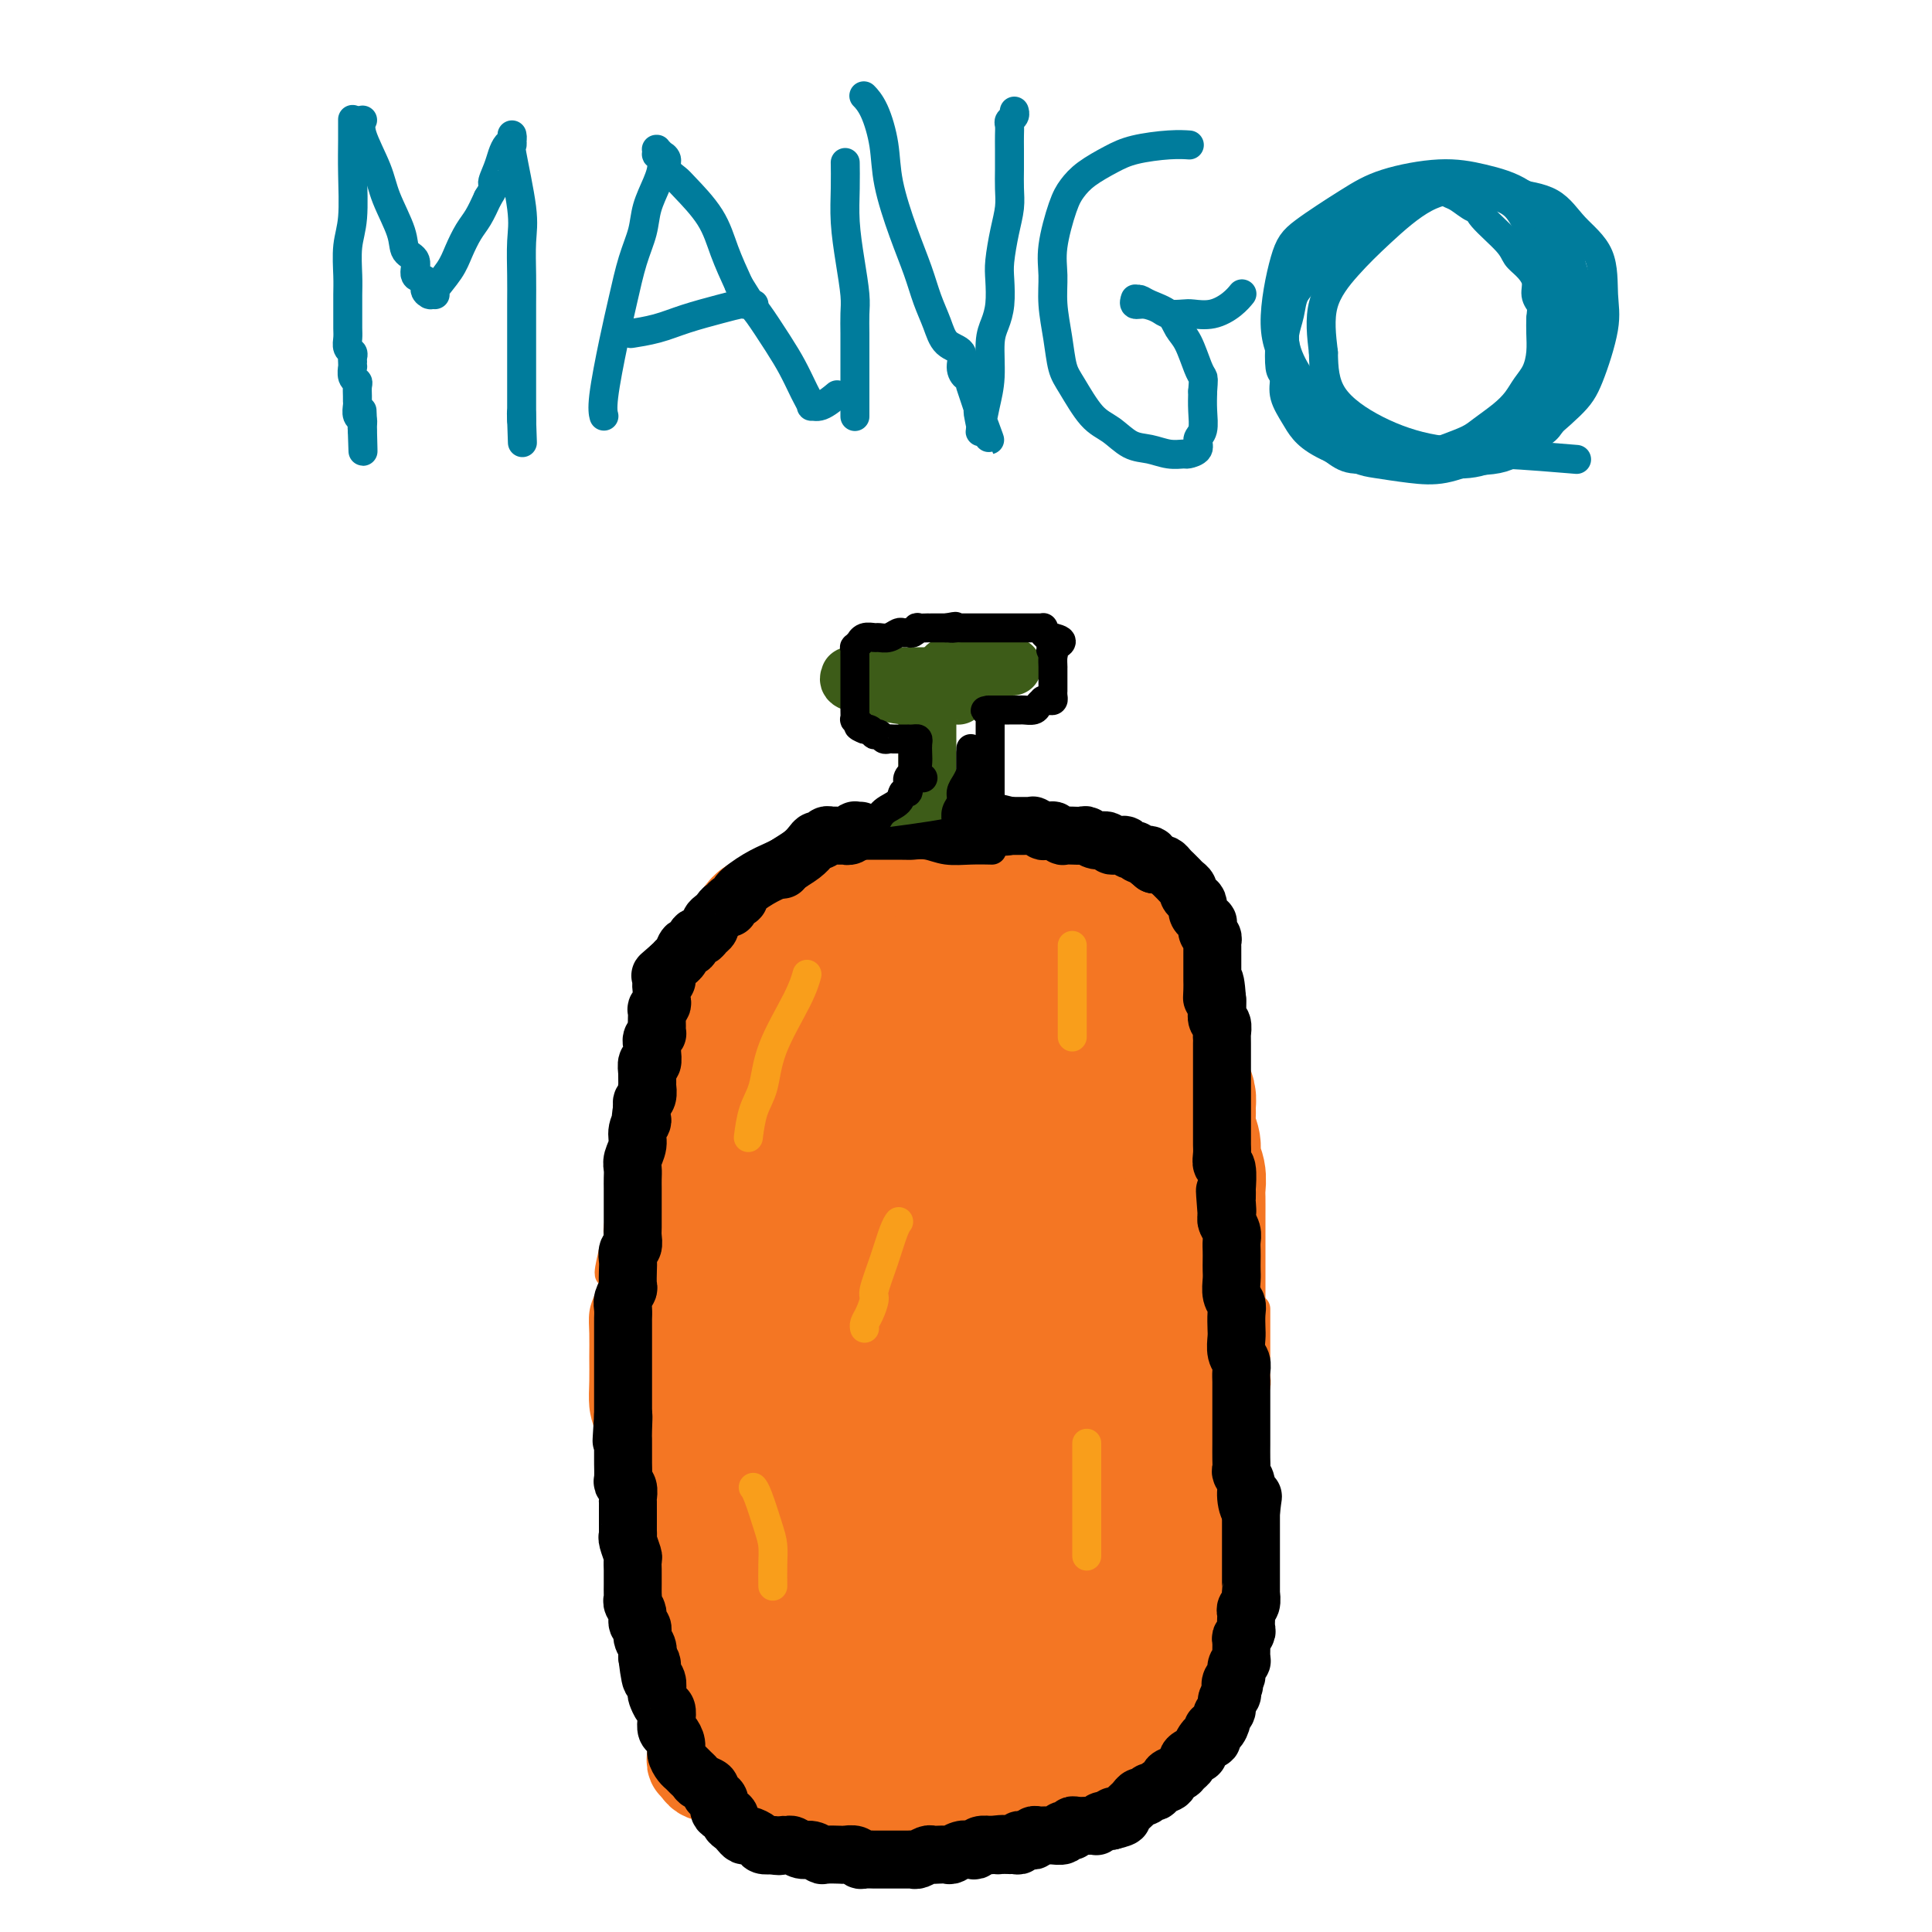 <svg viewBox='0 0 400 400' version='1.1' xmlns='http://www.w3.org/2000/svg' xmlns:xlink='http://www.w3.org/1999/xlink'><g fill='none' stroke='#F47623' stroke-width='6' stroke-linecap='round' stroke-linejoin='round'><path d='M152,192c0.000,-0.000 0.000,-0.000 0,0c-0.000,0.000 -0.000,0.000 0,0c0.000,-0.000 0.001,-0.001 0,0c-0.001,0.001 -0.002,0.005 0,0c0.002,-0.005 0.009,-0.017 0,0c-0.009,0.017 -0.032,0.063 0,0c0.032,-0.063 0.121,-0.236 0,0c-0.121,0.236 -0.451,0.882 -1,2c-0.549,1.118 -1.317,2.708 -2,4c-0.683,1.292 -1.282,2.284 -2,3c-0.718,0.716 -1.554,1.154 -2,2c-0.446,0.846 -0.501,2.098 -1,3c-0.499,0.902 -1.443,1.452 -2,2c-0.557,0.548 -0.726,1.094 -1,2c-0.274,0.906 -0.652,2.172 -1,3c-0.348,0.828 -0.665,1.218 -1,2c-0.335,0.782 -0.686,1.956 -1,3c-0.314,1.044 -0.590,1.959 -1,3c-0.410,1.041 -0.953,2.208 -1,3c-0.047,0.792 0.404,1.207 0,2c-0.404,0.793 -1.663,1.962 -2,3c-0.337,1.038 0.247,1.943 0,3c-0.247,1.057 -1.324,2.264 -2,3c-0.676,0.736 -0.951,1.000 -1,2c-0.049,1.000 0.126,2.736 0,4c-0.126,1.264 -0.555,2.058 -1,3c-0.445,0.942 -0.907,2.034 -1,3c-0.093,0.966 0.181,1.805 0,3c-0.181,1.195 -0.818,2.745 -1,4c-0.182,1.255 0.091,2.216 0,3c-0.091,0.784 -0.545,1.392 -1,2'/><path d='M127,259c-1.714,7.106 -0.498,4.370 0,4c0.498,-0.370 0.277,1.625 0,3c-0.277,1.375 -0.610,2.131 -1,3c-0.390,0.869 -0.837,1.852 -1,3c-0.163,1.148 -0.041,2.460 0,4c0.041,1.540 0.001,3.306 0,5c-0.001,1.694 0.039,3.314 0,5c-0.039,1.686 -0.155,3.437 0,5c0.155,1.563 0.581,2.938 1,4c0.419,1.062 0.829,1.812 1,3c0.171,1.188 0.102,2.814 0,4c-0.102,1.186 -0.237,1.934 0,3c0.237,1.066 0.847,2.451 1,4c0.153,1.549 -0.153,3.261 0,4c0.153,0.739 0.763,0.505 1,2c0.237,1.495 0.102,4.718 0,6c-0.102,1.282 -0.171,0.622 0,1c0.171,0.378 0.582,1.793 1,3c0.418,1.207 0.843,2.207 1,3c0.157,0.793 0.045,1.378 0,2c-0.045,0.622 -0.022,1.280 0,2c0.022,0.720 0.043,1.501 0,2c-0.043,0.499 -0.151,0.714 0,1c0.151,0.286 0.562,0.643 1,1c0.438,0.357 0.905,0.716 1,1c0.095,0.284 -0.181,0.494 0,1c0.181,0.506 0.819,1.307 1,2c0.181,0.693 -0.096,1.279 0,2c0.096,0.721 0.564,1.579 1,2c0.436,0.421 0.839,0.406 1,1c0.161,0.594 0.081,1.797 0,3'/><path d='M136,348c1.864,9.019 1.026,3.066 1,1c-0.026,-2.066 0.762,-0.244 1,1c0.238,1.244 -0.073,1.909 0,2c0.073,0.091 0.531,-0.393 1,0c0.469,0.393 0.950,1.664 1,2c0.050,0.336 -0.331,-0.261 0,0c0.331,0.261 1.374,1.381 2,2c0.626,0.619 0.836,0.738 1,1c0.164,0.262 0.284,0.666 1,1c0.716,0.334 2.030,0.599 3,1c0.970,0.401 1.596,0.939 2,1c0.404,0.061 0.586,-0.353 1,0c0.414,0.353 1.060,1.474 2,2c0.940,0.526 2.173,0.455 3,1c0.827,0.545 1.249,1.704 2,2c0.751,0.296 1.831,-0.272 3,0c1.169,0.272 2.428,1.383 4,2c1.572,0.617 3.456,0.739 5,1c1.544,0.261 2.749,0.662 4,1c1.251,0.338 2.548,0.612 4,1c1.452,0.388 3.061,0.888 4,1c0.939,0.112 1.210,-0.166 2,0c0.790,0.166 2.099,0.777 3,1c0.901,0.223 1.395,0.060 2,0c0.605,-0.060 1.321,-0.017 2,0c0.679,0.017 1.323,0.008 2,0c0.677,-0.008 1.389,-0.016 2,0c0.611,0.016 1.123,0.056 2,0c0.877,-0.056 2.121,-0.207 3,0c0.879,0.207 1.394,0.774 2,1c0.606,0.226 1.303,0.113 2,0'/><path d='M203,373c7.457,1.238 3.100,0.332 2,0c-1.100,-0.332 1.056,-0.090 2,0c0.944,0.090 0.677,0.028 1,0c0.323,-0.028 1.237,-0.022 2,0c0.763,0.022 1.374,0.058 2,0c0.626,-0.058 1.266,-0.212 2,0c0.734,0.212 1.563,0.789 2,1c0.437,0.211 0.483,0.057 1,0c0.517,-0.057 1.504,-0.015 2,0c0.496,0.015 0.500,0.005 1,0c0.500,-0.005 1.495,-0.005 2,0c0.505,0.005 0.520,0.016 1,0c0.480,-0.016 1.424,-0.060 2,0c0.576,0.060 0.784,0.222 1,0c0.216,-0.222 0.439,-0.830 1,-1c0.561,-0.170 1.458,0.098 2,0c0.542,-0.098 0.728,-0.561 1,-1c0.272,-0.439 0.631,-0.852 1,-1c0.369,-0.148 0.747,-0.029 1,0c0.253,0.029 0.381,-0.030 1,0c0.619,0.030 1.728,0.149 2,0c0.272,-0.149 -0.292,-0.566 0,-1c0.292,-0.434 1.439,-0.886 2,-1c0.561,-0.114 0.535,0.110 1,0c0.465,-0.110 1.420,-0.554 2,-1c0.580,-0.446 0.785,-0.895 1,-1c0.215,-0.105 0.439,0.135 1,0c0.561,-0.135 1.460,-0.644 2,-1c0.540,-0.356 0.722,-0.557 1,-1c0.278,-0.443 0.651,-1.126 1,-2c0.349,-0.874 0.675,-1.937 1,-3'/><path d='M247,360c0.405,-1.286 -0.084,-1.502 0,-2c0.084,-0.498 0.740,-1.277 1,-2c0.260,-0.723 0.125,-1.391 0,-2c-0.125,-0.609 -0.240,-1.160 0,-2c0.240,-0.840 0.834,-1.968 1,-3c0.166,-1.032 -0.096,-1.967 0,-3c0.096,-1.033 0.552,-2.164 1,-3c0.448,-0.836 0.890,-1.379 1,-2c0.110,-0.621 -0.111,-1.321 0,-2c0.111,-0.679 0.556,-1.336 1,-2c0.444,-0.664 0.889,-1.336 1,-2c0.111,-0.664 -0.111,-1.322 0,-2c0.111,-0.678 0.555,-1.376 1,-2c0.445,-0.624 0.893,-1.173 1,-2c0.107,-0.827 -0.125,-1.933 0,-3c0.125,-1.067 0.608,-2.095 1,-3c0.392,-0.905 0.694,-1.686 1,-3c0.306,-1.314 0.618,-3.160 1,-5c0.382,-1.840 0.834,-3.675 1,-5c0.166,-1.325 0.045,-2.140 0,-3c-0.045,-0.860 -0.013,-1.765 0,-3c0.013,-1.235 0.007,-2.800 0,-4c-0.007,-1.200 -0.016,-2.035 0,-3c0.016,-0.965 0.057,-2.061 0,-3c-0.057,-0.939 -0.211,-1.720 0,-3c0.211,-1.280 0.789,-3.060 1,-4c0.211,-0.940 0.057,-1.042 0,-2c-0.057,-0.958 -0.015,-2.772 0,-4c0.015,-1.228 0.004,-1.869 0,-3c-0.004,-1.131 -0.001,-2.752 0,-4c0.001,-1.248 0.001,-2.124 0,-3'/></g>
<g fill='none' stroke='#F47623' stroke-width='28' stroke-linecap='round' stroke-linejoin='round'><path d='M178,281c0.000,0.000 0.000,0.000 0,0c0.000,0.000 0.000,0.000 0,0c-0.000,0.000 0.000,0.000 0,0'/><path d='M178,281c0.008,-0.035 0.015,-0.071 0,0c-0.015,0.071 -0.053,0.248 0,0c0.053,-0.248 0.196,-0.920 0,0c-0.196,0.920 -0.732,3.431 -1,6c-0.268,2.569 -0.268,5.195 0,9c0.268,3.805 0.804,8.789 1,11c0.196,2.211 0.053,1.649 0,2c-0.053,0.351 -0.014,1.615 0,2c0.014,0.385 0.004,-0.111 0,0c-0.004,0.111 -0.001,0.827 0,1c0.001,0.173 -0.001,-0.198 0,0c0.001,0.198 0.004,0.966 0,-1c-0.004,-1.966 -0.015,-6.664 0,-11c0.015,-4.336 0.057,-8.309 0,-12c-0.057,-3.691 -0.212,-7.099 0,-10c0.212,-2.901 0.789,-5.293 1,-7c0.211,-1.707 0.054,-2.727 0,-4c-0.054,-1.273 -0.004,-2.799 0,-4c0.004,-1.201 -0.038,-2.077 0,-3c0.038,-0.923 0.156,-1.894 0,-3c-0.156,-1.106 -0.584,-2.346 -1,-3c-0.416,-0.654 -0.818,-0.722 -1,-1c-0.182,-0.278 -0.143,-0.767 0,-1c0.143,-0.233 0.389,-0.209 0,0c-0.389,0.209 -1.414,0.603 -2,2c-0.586,1.397 -0.734,3.797 -1,7c-0.266,3.203 -0.648,7.208 -1,11c-0.352,3.792 -0.672,7.369 -1,11c-0.328,3.631 -0.664,7.315 -1,11'/><path d='M171,294c-0.845,7.272 -0.959,5.450 -1,6c-0.041,0.550 -0.011,3.470 0,5c0.011,1.530 0.002,1.669 0,2c-0.002,0.331 0.002,0.852 0,1c-0.002,0.148 -0.011,-0.078 0,0c0.011,0.078 0.040,0.459 0,-1c-0.040,-1.459 -0.151,-4.757 0,-8c0.151,-3.243 0.562,-6.431 1,-10c0.438,-3.569 0.903,-7.518 1,-11c0.097,-3.482 -0.174,-6.495 0,-10c0.174,-3.505 0.793,-7.500 1,-11c0.207,-3.500 0.003,-6.504 0,-9c-0.003,-2.496 0.195,-4.486 0,-7c-0.195,-2.514 -0.783,-5.554 -1,-7c-0.217,-1.446 -0.062,-1.297 0,-2c0.062,-0.703 0.030,-2.257 0,-4c-0.030,-1.743 -0.060,-3.674 0,-5c0.060,-1.326 0.208,-2.046 0,-3c-0.208,-0.954 -0.773,-2.142 -1,-3c-0.227,-0.858 -0.116,-1.385 0,-2c0.116,-0.615 0.238,-1.316 0,-2c-0.238,-0.684 -0.834,-1.350 -1,-2c-0.166,-0.650 0.100,-1.282 0,-2c-0.100,-0.718 -0.565,-1.520 -1,-2c-0.435,-0.480 -0.838,-0.636 -1,-1c-0.162,-0.364 -0.082,-0.934 0,-1c0.082,-0.066 0.166,0.372 0,0c-0.166,-0.372 -0.580,-1.553 -1,-2c-0.420,-0.447 -0.844,-0.159 -1,0c-0.156,0.159 -0.045,0.188 0,0c0.045,-0.188 0.022,-0.594 0,-1'/><path d='M166,202c-1.018,-1.700 -1.063,-0.449 -1,0c0.063,0.449 0.234,0.097 0,0c-0.234,-0.097 -0.874,0.060 -1,0c-0.126,-0.060 0.261,-0.337 0,0c-0.261,0.337 -1.169,1.286 -2,2c-0.831,0.714 -1.585,1.191 -2,2c-0.415,0.809 -0.492,1.948 -1,3c-0.508,1.052 -1.445,2.015 -2,3c-0.555,0.985 -0.726,1.992 -1,3c-0.274,1.008 -0.652,2.017 -1,3c-0.348,0.983 -0.667,1.940 -1,3c-0.333,1.060 -0.680,2.223 -1,3c-0.320,0.777 -0.611,1.167 -1,2c-0.389,0.833 -0.874,2.109 -1,3c-0.126,0.891 0.107,1.396 0,2c-0.107,0.604 -0.554,1.305 -1,2c-0.446,0.695 -0.889,1.383 -1,2c-0.111,0.617 0.111,1.163 0,2c-0.111,0.837 -0.556,1.966 -1,3c-0.444,1.034 -0.888,1.974 -1,3c-0.112,1.026 0.110,2.137 0,3c-0.110,0.863 -0.550,1.476 -1,2c-0.450,0.524 -0.909,0.957 -1,2c-0.091,1.043 0.187,2.694 0,4c-0.187,1.306 -0.838,2.267 -1,3c-0.162,0.733 0.167,1.238 0,2c-0.167,0.762 -0.829,1.782 -1,3c-0.171,1.218 0.150,2.636 0,4c-0.150,1.364 -0.771,2.675 -1,4c-0.229,1.325 -0.065,2.664 0,4c0.065,1.336 0.033,2.668 0,4'/><path d='M142,278c-1.409,8.040 -0.430,3.638 0,3c0.430,-0.638 0.311,2.486 0,4c-0.311,1.514 -0.815,1.417 -1,2c-0.185,0.583 -0.049,1.847 0,3c0.049,1.153 0.013,2.195 0,3c-0.013,0.805 -0.004,1.373 0,2c0.004,0.627 0.001,1.312 0,2c-0.001,0.688 -0.000,1.380 0,2c0.000,0.620 0.000,1.167 0,2c-0.000,0.833 -0.001,1.952 0,3c0.001,1.048 0.004,2.025 0,3c-0.004,0.975 -0.015,1.947 0,3c0.015,1.053 0.056,2.186 0,3c-0.056,0.814 -0.208,1.310 0,2c0.208,0.690 0.778,1.575 1,3c0.222,1.425 0.098,3.390 0,4c-0.098,0.610 -0.171,-0.135 0,0c0.171,0.135 0.585,1.150 1,2c0.415,0.850 0.832,1.536 1,2c0.168,0.464 0.088,0.707 0,1c-0.088,0.293 -0.182,0.637 0,1c0.182,0.363 0.641,0.745 1,1c0.359,0.255 0.617,0.383 1,1c0.383,0.617 0.891,1.723 1,2c0.109,0.277 -0.182,-0.275 0,0c0.182,0.275 0.836,1.379 1,2c0.164,0.621 -0.163,0.760 0,1c0.163,0.240 0.817,0.580 1,1c0.183,0.420 -0.105,0.921 0,1c0.105,0.079 0.601,-0.263 1,0c0.399,0.263 0.699,1.132 1,2'/><path d='M151,339c1.349,2.521 0.221,0.325 0,0c-0.221,-0.325 0.466,1.223 1,2c0.534,0.777 0.915,0.783 1,1c0.085,0.217 -0.127,0.643 0,1c0.127,0.357 0.593,0.643 1,1c0.407,0.357 0.755,0.783 1,1c0.245,0.217 0.386,0.225 1,1c0.614,0.775 1.701,2.316 3,3c1.299,0.684 2.809,0.509 4,1c1.191,0.491 2.062,1.647 3,2c0.938,0.353 1.942,-0.098 3,0c1.058,0.098 2.171,0.744 3,1c0.829,0.256 1.373,0.121 2,0c0.627,-0.121 1.337,-0.229 2,0c0.663,0.229 1.281,0.793 2,1c0.719,0.207 1.540,0.056 2,0c0.460,-0.056 0.560,-0.016 1,0c0.440,0.016 1.220,0.008 2,0c0.780,-0.008 1.561,-0.017 2,0c0.439,0.017 0.537,0.061 1,0c0.463,-0.061 1.293,-0.227 2,0c0.707,0.227 1.292,0.845 2,1c0.708,0.155 1.541,-0.155 2,0c0.459,0.155 0.546,0.774 1,1c0.454,0.226 1.276,0.061 2,0c0.724,-0.061 1.349,-0.016 2,0c0.651,0.016 1.329,0.004 2,0c0.671,-0.004 1.334,-0.001 2,0c0.666,0.001 1.333,0.000 2,0c0.667,-0.000 1.333,-0.000 2,0'/><path d='M205,356c6.452,0.619 3.081,0.166 2,0c-1.081,-0.166 0.129,-0.044 1,0c0.871,0.044 1.403,0.012 2,0c0.597,-0.012 1.258,-0.002 2,0c0.742,0.002 1.566,-0.003 2,0c0.434,0.003 0.479,0.012 1,0c0.521,-0.012 1.517,-0.047 2,0c0.483,0.047 0.451,0.176 1,0c0.549,-0.176 1.677,-0.658 2,-1c0.323,-0.342 -0.159,-0.544 0,-1c0.159,-0.456 0.961,-1.165 2,-2c1.039,-0.835 2.316,-1.796 3,-2c0.684,-0.204 0.775,0.349 1,0c0.225,-0.349 0.582,-1.600 1,-2c0.418,-0.400 0.896,0.051 1,0c0.104,-0.051 -0.165,-0.605 0,-1c0.165,-0.395 0.766,-0.631 1,-1c0.234,-0.369 0.101,-0.872 0,-1c-0.101,-0.128 -0.170,0.119 0,0c0.170,-0.119 0.580,-0.606 1,-1c0.420,-0.394 0.849,-0.697 1,-1c0.151,-0.303 0.026,-0.606 0,-1c-0.026,-0.394 0.049,-0.879 0,-1c-0.049,-0.121 -0.223,0.122 0,0c0.223,-0.122 0.844,-0.610 1,-1c0.156,-0.390 -0.151,-0.682 0,-1c0.151,-0.318 0.762,-0.663 1,-1c0.238,-0.337 0.102,-0.668 0,-1c-0.102,-0.332 -0.172,-0.666 0,-1c0.172,-0.334 0.586,-0.667 1,-1'/><path d='M234,335c1.028,-2.132 1.098,-1.961 1,-2c-0.098,-0.039 -0.363,-0.286 0,-1c0.363,-0.714 1.354,-1.894 2,-3c0.646,-1.106 0.948,-2.138 1,-3c0.052,-0.862 -0.145,-1.554 0,-2c0.145,-0.446 0.631,-0.647 1,-1c0.369,-0.353 0.620,-0.857 1,-2c0.380,-1.143 0.889,-2.925 1,-4c0.111,-1.075 -0.177,-1.443 0,-2c0.177,-0.557 0.818,-1.304 1,-2c0.182,-0.696 -0.096,-1.341 0,-2c0.096,-0.659 0.564,-1.332 1,-2c0.436,-0.668 0.838,-1.330 1,-2c0.162,-0.670 0.082,-1.348 0,-2c-0.082,-0.652 -0.167,-1.278 0,-2c0.167,-0.722 0.584,-1.541 1,-2c0.416,-0.459 0.830,-0.560 1,-1c0.170,-0.440 0.097,-1.221 0,-2c-0.097,-0.779 -0.218,-1.557 0,-2c0.218,-0.443 0.776,-0.552 1,-1c0.224,-0.448 0.112,-1.236 0,-2c-0.112,-0.764 -0.226,-1.503 0,-2c0.226,-0.497 0.793,-0.753 1,-1c0.207,-0.247 0.056,-0.485 0,-1c-0.056,-0.515 -0.015,-1.307 0,-2c0.015,-0.693 0.004,-1.288 0,-2c-0.004,-0.712 -0.001,-1.541 0,-2c0.001,-0.459 0.000,-0.547 0,-1c-0.000,-0.453 -0.000,-1.272 0,-2c0.000,-0.728 0.000,-1.364 0,-2'/><path d='M248,278c0.155,-2.999 0.041,-1.995 0,-2c-0.041,-0.005 -0.011,-1.017 0,-2c0.011,-0.983 0.003,-1.937 0,-3c-0.003,-1.063 -0.001,-2.237 0,-3c0.001,-0.763 0.000,-1.117 0,-2c-0.000,-0.883 -0.000,-2.297 0,-3c0.000,-0.703 0.000,-0.696 0,-2c-0.000,-1.304 -0.000,-3.920 0,-5c0.000,-1.080 0.001,-0.624 0,-1c-0.001,-0.376 -0.004,-1.584 0,-3c0.004,-1.416 0.016,-3.040 0,-4c-0.016,-0.960 -0.061,-1.257 0,-2c0.061,-0.743 0.227,-1.932 0,-3c-0.227,-1.068 -0.846,-2.015 -1,-3c-0.154,-0.985 0.156,-2.007 0,-3c-0.156,-0.993 -0.776,-1.956 -1,-3c-0.224,-1.044 -0.050,-2.171 0,-3c0.050,-0.829 -0.025,-1.362 0,-2c0.025,-0.638 0.151,-1.382 0,-2c-0.151,-0.618 -0.579,-1.110 -1,-2c-0.421,-0.890 -0.835,-2.178 -1,-3c-0.165,-0.822 -0.083,-1.179 0,-2c0.083,-0.821 0.165,-2.107 0,-3c-0.165,-0.893 -0.579,-1.394 -1,-2c-0.421,-0.606 -0.849,-1.317 -1,-2c-0.151,-0.683 -0.026,-1.338 0,-2c0.026,-0.662 -0.048,-1.332 0,-2c0.048,-0.668 0.219,-1.334 0,-2c-0.219,-0.666 -0.828,-1.333 -1,-2c-0.172,-0.667 0.094,-1.333 0,-2c-0.094,-0.667 -0.547,-1.333 -1,-2'/><path d='M240,201c-1.249,-6.781 -0.371,-2.734 0,-2c0.371,0.734 0.236,-1.843 0,-3c-0.236,-1.157 -0.574,-0.892 -1,-1c-0.426,-0.108 -0.940,-0.588 -1,-1c-0.060,-0.412 0.336,-0.755 0,-1c-0.336,-0.245 -1.402,-0.393 -2,-1c-0.598,-0.607 -0.726,-1.672 -1,-2c-0.274,-0.328 -0.692,0.081 -1,0c-0.308,-0.081 -0.506,-0.652 -1,-1c-0.494,-0.348 -1.283,-0.474 -2,-1c-0.717,-0.526 -1.361,-1.451 -2,-2c-0.639,-0.549 -1.274,-0.720 -2,-1c-0.726,-0.280 -1.544,-0.667 -2,-1c-0.456,-0.333 -0.548,-0.611 -1,-1c-0.452,-0.389 -1.262,-0.888 -2,-1c-0.738,-0.112 -1.405,0.162 -2,0c-0.595,-0.162 -1.118,-0.762 -2,-1c-0.882,-0.238 -2.123,-0.115 -3,0c-0.877,0.115 -1.390,0.223 -2,0c-0.610,-0.223 -1.318,-0.778 -2,-1c-0.682,-0.222 -1.337,-0.112 -2,0c-0.663,0.112 -1.334,0.226 -2,0c-0.666,-0.226 -1.326,-0.792 -2,-1c-0.674,-0.208 -1.363,-0.056 -2,0c-0.637,0.056 -1.224,0.018 -2,0c-0.776,-0.018 -1.742,-0.015 -3,0c-1.258,0.015 -2.810,0.043 -4,0c-1.190,-0.043 -2.020,-0.156 -3,0c-0.980,0.156 -2.110,0.580 -3,1c-0.890,0.420 -1.540,0.834 -2,1c-0.460,0.166 -0.730,0.083 -1,0'/><path d='M185,181c-6.080,-0.143 -2.781,-0.001 -2,0c0.781,0.001 -0.956,-0.139 -2,0c-1.044,0.139 -1.396,0.558 -2,1c-0.604,0.442 -1.460,0.906 -2,1c-0.540,0.094 -0.763,-0.181 -1,0c-0.237,0.181 -0.487,0.818 -1,1c-0.513,0.182 -1.288,-0.092 -2,0c-0.712,0.092 -1.359,0.549 -2,1c-0.641,0.451 -1.274,0.894 -2,1c-0.726,0.106 -1.545,-0.126 -2,0c-0.455,0.126 -0.546,0.612 -1,1c-0.454,0.388 -1.272,0.680 -2,1c-0.728,0.320 -1.364,0.669 -2,1c-0.636,0.331 -1.270,0.645 -2,1c-0.730,0.355 -1.556,0.751 -2,1c-0.444,0.249 -0.505,0.350 -1,1c-0.495,0.650 -1.425,1.848 -2,3c-0.575,1.152 -0.794,2.258 -1,3c-0.206,0.742 -0.399,1.121 -1,2c-0.601,0.879 -1.611,2.258 -2,3c-0.389,0.742 -0.157,0.847 0,1c0.157,0.153 0.238,0.353 0,1c-0.238,0.647 -0.796,1.743 -1,2c-0.204,0.257 -0.055,-0.323 0,0c0.055,0.323 0.018,1.548 0,2c-0.018,0.452 -0.015,0.132 0,0c0.015,-0.132 0.043,-0.074 0,0c-0.043,0.074 -0.155,0.164 0,0c0.155,-0.164 0.578,-0.582 1,-1'/><path d='M151,208c-0.954,2.104 0.159,-1.137 2,-3c1.841,-1.863 4.408,-2.349 7,-3c2.592,-0.651 5.208,-1.467 8,-3c2.792,-1.533 5.761,-3.785 9,-5c3.239,-1.215 6.749,-1.395 10,-2c3.251,-0.605 6.243,-1.635 8,-2c1.757,-0.365 2.278,-0.063 3,0c0.722,0.063 1.646,-0.111 3,0c1.354,0.111 3.138,0.507 4,1c0.862,0.493 0.801,1.083 2,2c1.199,0.917 3.659,2.159 5,3c1.341,0.841 1.563,1.279 2,2c0.437,0.721 1.091,1.725 2,3c0.909,1.275 2.075,2.820 3,4c0.925,1.180 1.610,1.995 2,3c0.390,1.005 0.487,2.202 1,4c0.513,1.798 1.444,4.199 2,6c0.556,1.801 0.737,3.001 1,5c0.263,1.999 0.606,4.795 1,7c0.394,2.205 0.838,3.818 1,6c0.162,2.182 0.044,4.934 0,7c-0.044,2.066 -0.012,3.447 0,5c0.012,1.553 0.004,3.278 0,5c-0.004,1.722 -0.004,3.441 0,5c0.004,1.559 0.012,2.958 0,5c-0.012,2.042 -0.045,4.725 0,7c0.045,2.275 0.167,4.140 0,6c-0.167,1.860 -0.622,3.715 -1,6c-0.378,2.285 -0.679,5.000 -1,7c-0.321,2.000 -0.663,3.286 -1,5c-0.337,1.714 -0.668,3.857 -1,6'/><path d='M223,300c-0.841,10.527 -0.943,4.845 -1,4c-0.057,-0.845 -0.068,3.146 0,5c0.068,1.854 0.215,1.570 0,2c-0.215,0.430 -0.791,1.575 -1,2c-0.209,0.425 -0.052,0.132 0,0c0.052,-0.132 -0.001,-0.103 0,0c0.001,0.103 0.056,0.279 0,0c-0.056,-0.279 -0.221,-1.013 0,-3c0.221,-1.987 0.830,-5.227 1,-8c0.170,-2.773 -0.099,-5.078 0,-8c0.099,-2.922 0.564,-6.462 1,-9c0.436,-2.538 0.841,-4.072 1,-6c0.159,-1.928 0.071,-4.248 0,-6c-0.071,-1.752 -0.127,-2.937 0,-4c0.127,-1.063 0.436,-2.003 0,-3c-0.436,-0.997 -1.619,-2.051 -2,-3c-0.381,-0.949 0.039,-1.794 0,-3c-0.039,-1.206 -0.536,-2.773 -1,-4c-0.464,-1.227 -0.894,-2.113 -1,-3c-0.106,-0.887 0.112,-1.774 0,-3c-0.112,-1.226 -0.555,-2.790 -1,-4c-0.445,-1.210 -0.893,-2.067 -1,-3c-0.107,-0.933 0.127,-1.940 0,-3c-0.127,-1.060 -0.615,-2.171 -1,-3c-0.385,-0.829 -0.665,-1.377 -1,-2c-0.335,-0.623 -0.723,-1.321 -1,-2c-0.277,-0.679 -0.441,-1.340 -1,-2c-0.559,-0.660 -1.512,-1.318 -2,-2c-0.488,-0.682 -0.512,-1.389 -1,-2c-0.488,-0.611 -1.439,-1.126 -2,-2c-0.561,-0.874 -0.732,-2.107 -1,-3c-0.268,-0.893 -0.634,-1.447 -1,-2'/><path d='M207,220c-1.949,-3.225 -1.822,-2.789 -2,-3c-0.178,-0.211 -0.662,-1.070 -1,-2c-0.338,-0.930 -0.532,-1.931 -1,-3c-0.468,-1.069 -1.211,-2.206 -2,-3c-0.789,-0.794 -1.623,-1.246 -2,-2c-0.377,-0.754 -0.297,-1.811 -1,-3c-0.703,-1.189 -2.188,-2.509 -3,-3c-0.812,-0.491 -0.949,-0.154 -1,0c-0.051,0.154 -0.015,0.123 0,0c0.015,-0.123 0.010,-0.339 0,0c-0.010,0.339 -0.023,1.232 0,2c0.023,0.768 0.083,1.412 0,2c-0.083,0.588 -0.307,1.119 0,2c0.307,0.881 1.147,2.110 2,4c0.853,1.890 1.720,4.440 3,7c1.280,2.560 2.974,5.129 4,8c1.026,2.871 1.384,6.043 2,9c0.616,2.957 1.489,5.699 2,9c0.511,3.301 0.659,7.161 1,10c0.341,2.839 0.876,4.655 1,7c0.124,2.345 -0.163,5.218 0,8c0.163,2.782 0.775,5.474 1,8c0.225,2.526 0.064,4.887 0,7c-0.064,2.113 -0.031,3.979 0,6c0.031,2.021 0.061,4.196 0,6c-0.061,1.804 -0.212,3.236 0,5c0.212,1.764 0.788,3.860 1,6c0.212,2.140 0.061,4.326 0,6c-0.061,1.674 -0.030,2.837 0,4'/><path d='M211,317c0.616,12.335 0.157,6.674 0,5c-0.157,-1.674 -0.013,0.640 0,2c0.013,1.360 -0.104,1.766 0,2c0.104,0.234 0.430,0.297 0,0c-0.430,-0.297 -1.617,-0.952 -2,-3c-0.383,-2.048 0.038,-5.489 0,-9c-0.038,-3.511 -0.535,-7.092 -1,-10c-0.465,-2.908 -0.898,-5.142 -1,-8c-0.102,-2.858 0.128,-6.339 0,-9c-0.128,-2.661 -0.615,-4.500 -1,-7c-0.385,-2.500 -0.667,-5.660 -1,-8c-0.333,-2.340 -0.718,-3.860 -1,-6c-0.282,-2.140 -0.461,-4.902 -1,-7c-0.539,-2.098 -1.439,-3.534 -2,-7c-0.561,-3.466 -0.785,-8.961 -1,-12c-0.215,-3.039 -0.421,-3.621 -1,-5c-0.579,-1.379 -1.531,-3.556 -2,-6c-0.469,-2.444 -0.455,-5.155 -1,-7c-0.545,-1.845 -1.649,-2.824 -2,-4c-0.351,-1.176 0.049,-2.549 0,-4c-0.049,-1.451 -0.549,-2.981 -1,-4c-0.451,-1.019 -0.853,-1.528 -1,-2c-0.147,-0.472 -0.039,-0.906 0,-1c0.039,-0.094 0.011,0.153 0,0c-0.011,-0.153 -0.003,-0.707 0,-1c0.003,-0.293 0.001,-0.326 0,0c-0.001,0.326 -0.000,1.011 0,1c0.000,-0.011 0.000,-0.717 0,0c-0.000,0.717 -0.000,2.859 0,5'/><path d='M192,212c0.001,2.156 0.003,5.046 0,8c-0.003,2.954 -0.012,5.973 0,10c0.012,4.027 0.045,9.060 0,14c-0.045,4.940 -0.169,9.785 0,14c0.169,4.215 0.631,7.801 1,12c0.369,4.199 0.644,9.011 1,13c0.356,3.989 0.793,7.155 1,11c0.207,3.845 0.184,8.369 1,12c0.816,3.631 2.471,6.370 3,9c0.529,2.630 -0.069,5.150 0,7c0.069,1.850 0.803,3.031 1,4c0.197,0.969 -0.143,1.728 0,2c0.143,0.272 0.771,0.058 1,0c0.229,-0.058 0.061,0.040 0,0c-0.061,-0.040 -0.015,-0.217 0,0c0.015,0.217 -0.002,0.827 0,1c0.002,0.173 0.023,-0.090 0,0c-0.023,0.090 -0.089,0.535 0,-1c0.089,-1.535 0.332,-5.048 0,-9c-0.332,-3.952 -1.239,-8.341 -2,-13c-0.761,-4.659 -1.376,-9.586 -2,-14c-0.624,-4.414 -1.258,-8.313 -2,-12c-0.742,-3.687 -1.592,-7.162 -2,-10c-0.408,-2.838 -0.374,-5.040 -1,-7c-0.626,-1.960 -1.911,-3.677 -3,-5c-1.089,-1.323 -1.983,-2.252 -3,-3c-1.017,-0.748 -2.159,-1.317 -3,-2c-0.841,-0.683 -1.383,-1.481 -2,-2c-0.617,-0.519 -1.308,-0.760 -2,-1'/><path d='M179,250c-2.367,-2.034 -1.783,-0.621 -2,0c-0.217,0.621 -1.235,0.448 -2,1c-0.765,0.552 -1.276,1.830 -2,3c-0.724,1.170 -1.662,2.233 -3,4c-1.338,1.767 -3.076,4.238 -4,6c-0.924,1.762 -1.034,2.816 -2,5c-0.966,2.184 -2.789,5.498 -4,9c-1.211,3.502 -1.811,7.191 -2,11c-0.189,3.809 0.033,7.737 0,11c-0.033,3.263 -0.320,5.860 0,9c0.320,3.140 1.248,6.823 2,9c0.752,2.177 1.329,2.849 2,4c0.671,1.151 1.437,2.780 2,4c0.563,1.220 0.924,2.030 2,3c1.076,0.970 2.866,2.101 4,3c1.134,0.899 1.610,1.565 2,2c0.390,0.435 0.693,0.639 1,1c0.307,0.361 0.619,0.880 1,1c0.381,0.120 0.833,-0.158 1,0c0.167,0.158 0.051,0.753 0,1c-0.051,0.247 -0.038,0.147 0,0c0.038,-0.147 0.099,-0.341 0,-2c-0.099,-1.659 -0.358,-4.784 -1,-9c-0.642,-4.216 -1.666,-9.525 -2,-13c-0.334,-3.475 0.024,-5.117 0,-7c-0.024,-1.883 -0.430,-4.007 0,-6c0.430,-1.993 1.694,-3.855 3,-6c1.306,-2.145 2.653,-4.572 4,-7'/><path d='M179,287c1.869,-3.063 3.042,-4.222 5,-6c1.958,-1.778 4.702,-4.175 8,-6c3.298,-1.825 7.150,-3.078 10,-4c2.850,-0.922 4.697,-1.514 7,-2c2.303,-0.486 5.062,-0.866 7,-1c1.938,-0.134 3.055,-0.022 4,0c0.945,0.022 1.717,-0.046 2,0c0.283,0.046 0.076,0.206 0,0c-0.076,-0.206 -0.022,-0.779 0,0c0.022,0.779 0.013,2.910 0,4c-0.013,1.090 -0.029,1.138 0,1c0.029,-0.138 0.104,-0.461 -1,1c-1.104,1.461 -3.389,4.707 -5,7c-1.611,2.293 -2.550,3.632 -4,5c-1.450,1.368 -3.411,2.766 -5,5c-1.589,2.234 -2.807,5.304 -4,7c-1.193,1.696 -2.363,2.019 -4,4c-1.637,1.981 -3.741,5.619 -5,8c-1.259,2.381 -1.672,3.506 -2,5c-0.328,1.494 -0.572,3.359 -1,5c-0.428,1.641 -1.039,3.058 -1,4c0.039,0.942 0.730,1.408 1,2c0.270,0.592 0.119,1.309 1,2c0.881,0.691 2.793,1.356 4,2c1.207,0.644 1.709,1.268 3,2c1.291,0.732 3.371,1.573 5,2c1.629,0.427 2.807,0.440 5,1c2.193,0.560 5.402,1.665 7,2c1.598,0.335 1.584,-0.102 3,0c1.416,0.102 4.262,0.743 6,1c1.738,0.257 2.369,0.128 3,0'/><path d='M228,338c4.299,0.619 3.047,0.166 3,0c-0.047,-0.166 1.112,-0.045 2,0c0.888,0.045 1.504,0.012 2,0c0.496,-0.012 0.873,-0.005 1,0c0.127,0.005 0.006,0.009 0,0c-0.006,-0.009 0.105,-0.029 0,0c-0.105,0.029 -0.425,0.109 0,0c0.425,-0.109 1.596,-0.405 2,-1c0.404,-0.595 0.041,-1.490 0,-2c-0.041,-0.510 0.241,-0.637 1,-2c0.759,-1.363 1.997,-3.963 3,-6c1.003,-2.037 1.771,-3.513 2,-5c0.229,-1.487 -0.082,-2.987 0,-4c0.082,-1.013 0.558,-1.538 1,-2c0.442,-0.462 0.851,-0.859 1,-1c0.149,-0.141 0.040,-0.026 0,0c-0.040,0.026 -0.011,-0.037 0,0c0.011,0.037 0.003,0.175 0,0c-0.003,-0.175 0.000,-0.663 0,0c-0.000,0.663 -0.003,2.476 0,4c0.003,1.524 0.012,2.759 0,4c-0.012,1.241 -0.045,2.489 0,4c0.045,1.511 0.168,3.284 0,5c-0.168,1.716 -0.626,3.373 -1,5c-0.374,1.627 -0.663,3.222 -1,5c-0.337,1.778 -0.721,3.737 -1,5c-0.279,1.263 -0.453,1.830 -1,3c-0.547,1.170 -1.466,2.942 -2,4c-0.534,1.058 -0.682,1.400 -1,2c-0.318,0.600 -0.805,1.457 -1,2c-0.195,0.543 -0.097,0.771 0,1'/><path d='M238,359c-1.594,4.376 -1.578,1.816 -2,1c-0.422,-0.816 -1.282,0.111 -2,1c-0.718,0.889 -1.294,1.741 -2,2c-0.706,0.259 -1.543,-0.075 -2,0c-0.457,0.075 -0.534,0.560 -1,1c-0.466,0.440 -1.321,0.835 -2,1c-0.679,0.165 -1.182,0.101 -2,0c-0.818,-0.101 -1.951,-0.237 -3,0c-1.049,0.237 -2.013,0.848 -3,1c-0.987,0.152 -1.996,-0.155 -3,0c-1.004,0.155 -2.002,0.773 -3,1c-0.998,0.227 -1.995,0.065 -3,0c-1.005,-0.065 -2.017,-0.032 -3,0c-0.983,0.032 -1.938,0.062 -3,0c-1.062,-0.062 -2.232,-0.216 -3,0c-0.768,0.216 -1.135,0.802 -2,1c-0.865,0.198 -2.229,0.007 -3,0c-0.771,-0.007 -0.950,0.169 -2,0c-1.050,-0.169 -2.972,-0.683 -4,-1c-1.028,-0.317 -1.162,-0.435 -2,-2c-0.838,-1.565 -2.379,-4.575 -4,-7c-1.621,-2.425 -3.320,-4.264 -4,-5c-0.680,-0.736 -0.340,-0.368 0,0'/></g>
<g fill='none' stroke='#3D5C18' stroke-width='12' stroke-linecap='round' stroke-linejoin='round'><path d='M192,149c0.000,-0.000 0.000,-0.000 0,0c-0.000,0.000 -0.000,0.000 0,0c0.000,-0.000 0.000,-0.000 0,0c-0.000,0.000 -0.000,0.000 0,0c0.000,-0.000 0.000,-0.000 0,0c-0.000,0.000 -0.000,0.001 0,0c0.000,-0.001 0.000,-0.003 0,0c-0.000,0.003 -0.000,0.010 0,0c0.000,-0.010 0.000,-0.038 0,0c-0.000,0.038 -0.000,0.143 0,1c0.000,0.857 0.000,2.467 0,4c-0.000,1.533 -0.000,2.988 0,4c0.000,1.012 0.001,1.582 0,2c-0.001,0.418 -0.004,0.686 0,1c0.004,0.314 0.015,0.675 0,1c-0.015,0.325 -0.057,0.613 0,1c0.057,0.387 0.211,0.875 0,1c-0.211,0.125 -0.789,-0.111 -1,0c-0.211,0.111 -0.056,0.568 0,1c0.056,0.432 0.011,0.838 0,1c-0.011,0.162 0.011,0.081 0,0c-0.011,-0.081 -0.055,-0.163 0,0c0.055,0.163 0.211,0.569 0,1c-0.211,0.431 -0.788,0.885 -1,1c-0.212,0.115 -0.061,-0.110 0,0c0.061,0.110 0.030,0.555 0,1'/><path d='M190,169c-0.309,3.260 -0.083,1.409 0,1c0.083,-0.409 0.022,0.622 0,1c-0.022,0.378 -0.006,0.102 0,0c0.006,-0.102 0.002,-0.029 0,0c-0.002,0.029 -0.001,0.015 0,0'/><path d='M194,140c0.000,0.000 0.000,0.000 0,0c-0.000,-0.000 -0.000,-0.000 0,0c0.000,0.000 0.000,0.000 0,0c-0.000,-0.000 -0.000,-0.000 0,0c0.000,0.000 0.000,0.000 0,0c-0.000,-0.000 -0.001,-0.000 0,0c0.001,0.000 0.003,0.000 0,0c-0.003,-0.000 -0.012,-0.000 0,0c0.012,0.000 0.046,0.000 0,0c-0.046,-0.000 -0.173,-0.000 0,0c0.173,0.000 0.645,0.000 0,0c-0.645,-0.000 -2.406,-0.000 -4,0c-1.594,0.000 -3.019,0.000 -5,0c-1.981,-0.000 -4.516,-0.001 -6,0c-1.484,0.001 -1.917,0.003 -2,0c-0.083,-0.003 0.183,-0.012 0,0c-0.183,0.012 -0.816,0.044 -1,0c-0.184,-0.044 0.083,-0.166 0,0c-0.083,0.166 -0.514,0.619 0,1c0.514,0.381 1.972,0.691 3,1c1.028,0.309 1.626,0.619 3,1c1.374,0.381 3.524,0.833 5,1c1.476,0.167 2.279,0.048 3,0c0.721,-0.048 1.361,-0.024 2,0'/><path d='M192,144c2.976,0.619 2.417,0.167 3,0c0.583,-0.167 2.310,-0.048 3,0c0.690,0.048 0.345,0.024 0,0'/><path d='M196,138c0.000,0.000 0.000,0.000 0,0c-0.000,0.000 -0.000,0.000 0,0c0.000,0.000 0.000,0.000 0,0c-0.000,0.000 -0.001,0.000 0,0c0.001,0.000 0.004,0.000 0,0c-0.004,0.000 -0.016,0.000 0,0c0.016,-0.000 0.061,0.000 0,0c-0.061,0.000 -0.229,0.000 0,0c0.229,0.000 0.855,0.000 2,0c1.145,0.000 2.808,0.000 5,0c2.192,0.000 4.912,0.000 6,0c1.088,0.000 0.544,0.000 0,0'/></g>
<g fill='none' stroke='#F99E1B' stroke-width='6' stroke-linecap='round' stroke-linejoin='round'><path d='M167,202c0.000,-0.000 0.000,-0.000 0,0c-0.000,0.000 -0.000,0.000 0,0c0.000,-0.000 0.000,-0.000 0,0c-0.000,0.000 -0.000,0.001 0,0c0.000,-0.001 0.001,-0.003 0,0c-0.001,0.003 -0.003,0.011 0,0c0.003,-0.011 0.012,-0.043 0,0c-0.012,0.043 -0.044,0.160 0,0c0.044,-0.160 0.163,-0.597 0,0c-0.163,0.597 -0.608,2.227 -2,5c-1.392,2.773 -3.732,6.688 -5,10c-1.268,3.312 -1.464,6.022 -2,8c-0.536,1.978 -1.414,3.225 -2,5c-0.586,1.775 -0.882,4.079 -1,5c-0.118,0.921 -0.059,0.461 0,0'/><path d='M186,253c-0.001,0.002 -0.003,0.003 0,0c0.003,-0.003 0.009,-0.012 0,0c-0.009,0.012 -0.035,0.045 0,0c0.035,-0.045 0.129,-0.169 0,0c-0.129,0.169 -0.482,0.629 -1,2c-0.518,1.371 -1.200,3.652 -2,6c-0.800,2.348 -1.717,4.762 -2,6c-0.283,1.238 0.068,1.298 0,2c-0.068,0.702 -0.554,2.044 -1,3c-0.446,0.956 -0.851,1.527 -1,2c-0.149,0.473 -0.043,0.850 0,1c0.043,0.150 0.021,0.075 0,0'/><path d='M225,299c0.000,0.056 0.000,0.112 0,0c0.000,-0.112 0.000,-0.392 0,0c0.000,0.392 0.000,1.455 0,3c0.000,1.545 -0.000,3.570 0,6c0.000,2.430 0.000,5.264 0,7c0.000,1.736 0.000,2.372 0,3c0.000,0.628 0.000,1.246 0,2c0.000,0.754 -0.000,1.644 0,2c0.000,0.356 0.000,0.178 0,0'/><path d='M222,196c0.000,0.006 0.000,0.011 0,0c0.000,-0.011 -0.000,-0.040 0,0c0.000,0.040 0.000,0.148 0,0c0.000,-0.148 0.000,-0.554 0,0c-0.000,0.554 0.000,2.066 0,4c0.000,1.934 -0.000,4.290 0,7c0.000,2.710 0.000,5.774 0,7c0.000,1.226 0.000,0.613 0,0'/><path d='M156,308c0.016,0.019 0.033,0.038 0,0c-0.033,-0.038 -0.114,-0.132 0,0c0.114,0.132 0.423,0.491 1,2c0.577,1.509 1.423,4.167 2,6c0.577,1.833 0.887,2.842 1,4c0.113,1.158 0.030,2.466 0,4c-0.030,1.534 -0.009,3.296 0,4c0.009,0.704 0.004,0.352 0,0'/></g>
<g fill='none' stroke='#F47623' stroke-width='20' stroke-linecap='round' stroke-linejoin='round'><path d='M143,358c0.000,0.000 0.000,0.000 0,0c-0.000,-0.000 -0.000,-0.000 0,0c0.000,0.000 0.000,0.000 0,0c-0.000,-0.000 -0.001,-0.001 0,0c0.001,0.001 0.004,0.005 0,0c-0.004,-0.005 -0.015,-0.020 0,0c0.015,0.020 0.055,0.076 0,0c-0.055,-0.076 -0.207,-0.284 0,0c0.207,0.284 0.773,1.060 1,2c0.227,0.940 0.116,2.045 0,3c-0.116,0.955 -0.238,1.759 0,2c0.238,0.241 0.837,-0.080 1,0c0.163,0.080 -0.111,0.560 0,1c0.111,0.440 0.607,0.840 1,1c0.393,0.160 0.682,0.082 1,0c0.318,-0.082 0.666,-0.167 1,0c0.334,0.167 0.653,0.585 1,1c0.347,0.415 0.722,0.828 1,1c0.278,0.172 0.460,0.102 1,0c0.540,-0.102 1.439,-0.237 2,0c0.561,0.237 0.783,0.847 1,1c0.217,0.153 0.429,-0.153 1,0c0.571,0.153 1.501,0.763 2,1c0.499,0.237 0.567,0.102 1,0c0.433,-0.102 1.232,-0.171 2,0c0.768,0.171 1.504,0.581 2,1c0.496,0.419 0.752,0.847 1,1c0.248,0.153 0.489,0.031 1,0c0.511,-0.031 1.291,0.030 2,0c0.709,-0.030 1.345,-0.151 2,0c0.655,0.151 1.327,0.576 2,1'/><path d='M170,374c3.207,0.769 1.226,0.192 1,0c-0.226,-0.192 1.305,0.000 2,0c0.695,-0.000 0.554,-0.192 1,0c0.446,0.192 1.478,0.770 2,1c0.522,0.230 0.533,0.114 1,0c0.467,-0.114 1.391,-0.227 2,0c0.609,0.227 0.902,0.793 1,1c0.098,0.207 0.001,0.056 1,0c0.999,-0.056 3.095,-0.015 4,0c0.905,0.015 0.621,0.004 1,0c0.379,-0.004 1.421,-0.001 2,0c0.579,0.001 0.694,0.000 1,0c0.306,-0.000 0.802,-0.000 1,0c0.198,0.000 0.099,0.000 0,0'/></g>
<g fill='none' stroke='#000000' stroke-width='12' stroke-linecap='round' stroke-linejoin='round'><path d='M163,179c0.001,-0.000 0.001,-0.001 0,0c-0.001,0.001 -0.005,0.003 0,0c0.005,-0.003 0.019,-0.010 0,0c-0.019,0.010 -0.069,0.038 0,0c0.069,-0.038 0.259,-0.140 0,0c-0.259,0.140 -0.967,0.524 -2,1c-1.033,0.476 -2.391,1.046 -4,2c-1.609,0.954 -3.467,2.293 -4,3c-0.533,0.707 0.261,0.781 0,1c-0.261,0.219 -1.575,0.584 -2,1c-0.425,0.416 0.040,0.885 0,1c-0.040,0.115 -0.584,-0.124 -1,0c-0.416,0.124 -0.703,0.610 -1,1c-0.297,0.390 -0.604,0.683 -1,1c-0.396,0.317 -0.880,0.657 -1,1c-0.120,0.343 0.122,0.688 0,1c-0.122,0.312 -0.610,0.590 -1,1c-0.390,0.410 -0.682,0.954 -1,1c-0.318,0.046 -0.664,-0.404 -1,0c-0.336,0.404 -0.664,1.663 -1,2c-0.336,0.337 -0.681,-0.247 -1,0c-0.319,0.247 -0.611,1.324 -1,2c-0.389,0.676 -0.874,0.951 -1,1c-0.126,0.049 0.107,-0.129 0,0c-0.107,0.129 -0.553,0.564 -1,1'/><path d='M139,200c-3.935,3.433 -1.772,1.516 -1,1c0.772,-0.516 0.154,0.368 0,1c-0.154,0.632 0.154,1.013 0,1c-0.154,-0.013 -0.772,-0.421 -1,0c-0.228,0.421 -0.065,1.672 0,2c0.065,0.328 0.031,-0.268 0,0c-0.031,0.268 -0.061,1.399 0,2c0.061,0.601 0.212,0.672 0,1c-0.212,0.328 -0.789,0.914 -1,1c-0.211,0.086 -0.057,-0.327 0,0c0.057,0.327 0.016,1.393 0,2c-0.016,0.607 -0.008,0.754 0,1c0.008,0.246 0.016,0.592 0,1c-0.016,0.408 -0.057,0.879 0,1c0.057,0.121 0.211,-0.109 0,0c-0.211,0.109 -0.789,0.555 -1,1c-0.211,0.445 -0.057,0.888 0,1c0.057,0.112 0.016,-0.105 0,0c-0.016,0.105 -0.008,0.534 0,1c0.008,0.466 0.016,0.970 0,1c-0.016,0.030 -0.057,-0.413 0,0c0.057,0.413 0.211,1.681 0,2c-0.211,0.319 -0.789,-0.313 -1,0c-0.211,0.313 -0.057,1.571 0,2c0.057,0.429 0.016,0.031 0,0c-0.016,-0.031 -0.008,0.306 0,1c0.008,0.694 0.016,1.744 0,2c-0.016,0.256 -0.056,-0.282 0,0c0.056,0.282 0.207,1.384 0,2c-0.207,0.616 -0.774,0.748 -1,1c-0.226,0.252 -0.113,0.626 0,1'/><path d='M133,229c-0.863,5.082 -0.021,3.287 0,3c0.021,-0.287 -0.779,0.934 -1,2c-0.221,1.066 0.137,1.976 0,3c-0.137,1.024 -0.769,2.161 -1,3c-0.231,0.839 -0.062,1.381 0,2c0.062,0.619 0.017,1.316 0,2c-0.017,0.684 -0.004,1.356 0,2c0.004,0.644 0.001,1.260 0,2c-0.001,0.740 0.001,1.603 0,2c-0.001,0.397 -0.004,0.329 0,1c0.004,0.671 0.015,2.081 0,3c-0.015,0.919 -0.057,1.347 0,2c0.057,0.653 0.211,1.531 0,2c-0.211,0.469 -0.788,0.531 -1,1c-0.212,0.469 -0.061,1.347 0,2c0.061,0.653 0.030,1.081 0,2c-0.030,0.919 -0.061,2.330 0,3c0.061,0.670 0.212,0.598 0,1c-0.212,0.402 -0.789,1.277 -1,2c-0.211,0.723 -0.057,1.295 0,2c0.057,0.705 0.015,1.545 0,2c-0.015,0.455 -0.004,0.527 0,1c0.004,0.473 0.001,1.348 0,2c-0.001,0.652 -0.000,1.082 0,2c0.000,0.918 0.000,2.325 0,3c-0.000,0.675 -0.000,0.618 0,1c0.000,0.382 0.000,1.205 0,2c-0.000,0.795 -0.000,1.564 0,2c0.000,0.436 0.000,0.540 0,1c-0.000,0.460 -0.000,1.278 0,2c0.000,0.722 0.000,1.349 0,2c-0.000,0.651 -0.000,1.325 0,2'/><path d='M129,293c-0.619,10.035 -0.166,3.121 0,1c0.166,-2.121 0.044,0.549 0,2c-0.044,1.451 -0.012,1.682 0,2c0.012,0.318 0.003,0.723 0,1c-0.003,0.277 -0.002,0.428 0,1c0.002,0.572 0.004,1.567 0,2c-0.004,0.433 -0.015,0.305 0,1c0.015,0.695 0.057,2.213 0,3c-0.057,0.787 -0.211,0.844 0,1c0.211,0.156 0.789,0.412 1,1c0.211,0.588 0.057,1.509 0,2c-0.057,0.491 -0.015,0.552 0,1c0.015,0.448 0.003,1.284 0,2c-0.003,0.716 0.003,1.313 0,2c-0.003,0.687 -0.015,1.464 0,2c0.015,0.536 0.057,0.830 0,1c-0.057,0.170 -0.211,0.216 0,1c0.211,0.784 0.789,2.307 1,3c0.211,0.693 0.057,0.557 0,1c-0.057,0.443 -0.015,1.467 0,2c0.015,0.533 0.003,0.576 0,1c-0.003,0.424 0.003,1.230 0,2c-0.003,0.770 -0.016,1.506 0,2c0.016,0.494 0.061,0.747 0,1c-0.061,0.253 -0.228,0.504 0,1c0.228,0.496 0.849,1.235 1,2c0.151,0.765 -0.170,1.556 0,2c0.170,0.444 0.829,0.542 1,1c0.171,0.458 -0.146,1.277 0,2c0.146,0.723 0.756,1.349 1,2c0.244,0.651 0.122,1.325 0,2'/><path d='M134,343c1.016,8.152 1.056,3.531 1,2c-0.056,-1.531 -0.208,0.027 0,1c0.208,0.973 0.778,1.359 1,2c0.222,0.641 0.098,1.536 0,2c-0.098,0.464 -0.171,0.495 0,1c0.171,0.505 0.584,1.482 1,2c0.416,0.518 0.833,0.576 1,1c0.167,0.424 0.082,1.216 0,2c-0.082,0.784 -0.163,1.562 0,2c0.163,0.438 0.568,0.537 1,1c0.432,0.463 0.889,1.290 1,2c0.111,0.710 -0.125,1.304 0,2c0.125,0.696 0.609,1.496 1,2c0.391,0.504 0.687,0.712 1,1c0.313,0.288 0.644,0.654 1,1c0.356,0.346 0.739,0.670 1,1c0.261,0.330 0.400,0.665 1,1c0.600,0.335 1.661,0.671 2,1c0.339,0.329 -0.045,0.651 0,1c0.045,0.349 0.519,0.723 1,1c0.481,0.277 0.969,0.455 1,1c0.031,0.545 -0.395,1.455 0,2c0.395,0.545 1.612,0.724 2,1c0.388,0.276 -0.052,0.647 0,1c0.052,0.353 0.595,0.686 1,1c0.405,0.314 0.671,0.610 1,1c0.329,0.390 0.721,0.875 1,1c0.279,0.125 0.446,-0.111 1,0c0.554,0.111 1.495,0.568 2,1c0.505,0.432 0.573,0.838 1,1c0.427,0.162 1.214,0.081 2,0'/><path d='M160,382c1.484,0.459 1.696,0.108 2,0c0.304,-0.108 0.702,0.027 1,0c0.298,-0.027 0.498,-0.218 1,0c0.502,0.218 1.308,0.843 2,1c0.692,0.157 1.269,-0.154 2,0c0.731,0.154 1.614,0.772 2,1c0.386,0.228 0.275,0.065 1,0c0.725,-0.065 2.287,-0.031 3,0c0.713,0.031 0.576,0.061 1,0c0.424,-0.061 1.409,-0.212 2,0c0.591,0.212 0.787,0.789 1,1c0.213,0.211 0.442,0.057 1,0c0.558,-0.057 1.444,-0.015 2,0c0.556,0.015 0.783,0.004 1,0c0.217,-0.004 0.426,-0.001 1,0c0.574,0.001 1.515,0.001 2,0c0.485,-0.001 0.515,-0.004 1,0c0.485,0.004 1.426,0.015 2,0c0.574,-0.015 0.783,-0.057 1,0c0.217,0.057 0.443,0.211 1,0c0.557,-0.211 1.444,-0.788 2,-1c0.556,-0.212 0.782,-0.061 1,0c0.218,0.061 0.429,0.030 1,0c0.571,-0.030 1.501,-0.060 2,0c0.499,0.060 0.566,0.208 1,0c0.434,-0.208 1.234,-0.774 2,-1c0.766,-0.226 1.498,-0.113 2,0c0.502,0.113 0.774,0.226 1,0c0.226,-0.226 0.407,-0.792 1,-1c0.593,-0.208 1.598,-0.060 2,0c0.402,0.060 0.201,0.030 0,0'/><path d='M205,382c4.199,-0.464 2.697,-0.125 2,0c-0.697,0.125 -0.589,0.034 0,0c0.589,-0.034 1.659,-0.013 2,0c0.341,0.013 -0.048,0.018 0,0c0.048,-0.018 0.534,-0.057 1,0c0.466,0.057 0.912,0.211 1,0c0.088,-0.211 -0.183,-0.788 0,-1c0.183,-0.212 0.819,-0.061 1,0c0.181,0.061 -0.092,0.030 0,0c0.092,-0.030 0.550,-0.061 1,0c0.450,0.061 0.894,0.212 1,0c0.106,-0.212 -0.125,-0.789 0,-1c0.125,-0.211 0.606,-0.057 1,0c0.394,0.057 0.702,0.016 1,0c0.298,-0.016 0.587,-0.008 1,0c0.413,0.008 0.951,0.016 1,0c0.049,-0.016 -0.389,-0.056 0,0c0.389,0.056 1.606,0.207 2,0c0.394,-0.207 -0.036,-0.774 0,-1c0.036,-0.226 0.539,-0.113 1,0c0.461,0.113 0.879,0.226 1,0c0.121,-0.226 -0.056,-0.793 0,-1c0.056,-0.207 0.345,-0.056 1,0c0.655,0.056 1.677,0.016 2,0c0.323,-0.016 -0.054,-0.008 0,0c0.054,0.008 0.539,0.016 1,0c0.461,-0.016 0.897,-0.057 1,0c0.103,0.057 -0.127,0.211 0,0c0.127,-0.211 0.611,-0.788 1,-1c0.389,-0.212 0.683,-0.061 1,0c0.317,0.061 0.659,0.030 1,0'/><path d='M230,377c4.107,-0.997 1.874,-0.988 1,-1c-0.874,-0.012 -0.389,-0.044 0,0c0.389,0.044 0.682,0.166 1,0c0.318,-0.166 0.663,-0.618 1,-1c0.337,-0.382 0.668,-0.695 1,-1c0.332,-0.305 0.667,-0.603 1,-1c0.333,-0.397 0.665,-0.894 1,-1c0.335,-0.106 0.672,0.179 1,0c0.328,-0.179 0.646,-0.821 1,-1c0.354,-0.179 0.743,0.107 1,0c0.257,-0.107 0.383,-0.606 1,-1c0.617,-0.394 1.725,-0.683 2,-1c0.275,-0.317 -0.282,-0.662 0,-1c0.282,-0.338 1.404,-0.669 2,-1c0.596,-0.331 0.667,-0.661 1,-1c0.333,-0.339 0.930,-0.686 1,-1c0.070,-0.314 -0.385,-0.596 0,-1c0.385,-0.404 1.610,-0.929 2,-1c0.390,-0.071 -0.054,0.313 0,0c0.054,-0.313 0.606,-1.322 1,-2c0.394,-0.678 0.632,-1.026 1,-1c0.368,0.026 0.868,0.424 1,0c0.132,-0.424 -0.104,-1.671 0,-2c0.104,-0.329 0.549,0.259 1,0c0.451,-0.259 0.909,-1.365 1,-2c0.091,-0.635 -0.186,-0.800 0,-1c0.186,-0.200 0.833,-0.435 1,-1c0.167,-0.565 -0.147,-1.460 0,-2c0.147,-0.540 0.756,-0.726 1,-1c0.244,-0.274 0.122,-0.637 0,-1'/><path d='M255,350c1.100,-2.186 0.351,-1.149 0,-1c-0.351,0.149 -0.304,-0.588 0,-1c0.304,-0.412 0.866,-0.499 1,-1c0.134,-0.501 -0.161,-1.415 0,-2c0.161,-0.585 0.779,-0.839 1,-1c0.221,-0.161 0.045,-0.227 0,-1c-0.045,-0.773 0.040,-2.252 0,-3c-0.040,-0.748 -0.207,-0.764 0,-1c0.207,-0.236 0.786,-0.694 1,-1c0.214,-0.306 0.061,-0.462 0,-1c-0.061,-0.538 -0.030,-1.458 0,-2c0.030,-0.542 0.061,-0.705 0,-1c-0.061,-0.295 -0.212,-0.723 0,-1c0.212,-0.277 0.789,-0.403 1,-1c0.211,-0.597 0.057,-1.665 0,-2c-0.057,-0.335 -0.015,0.064 0,0c0.015,-0.064 0.004,-0.590 0,-1c-0.004,-0.410 -0.001,-0.705 0,-1c0.001,-0.295 0.000,-0.590 0,-1c-0.000,-0.410 -0.000,-0.935 0,-1c0.000,-0.065 0.000,0.330 0,0c-0.000,-0.330 -0.000,-1.384 0,-2c0.000,-0.616 0.000,-0.795 0,-1c-0.000,-0.205 -0.000,-0.435 0,-1c0.000,-0.565 0.000,-1.464 0,-2c-0.000,-0.536 -0.000,-0.710 0,-1c0.000,-0.290 0.000,-0.696 0,-1c-0.000,-0.304 -0.000,-0.505 0,-1c0.000,-0.495 0.000,-1.284 0,-2c-0.000,-0.716 -0.000,-1.358 0,-2'/><path d='M259,313c0.684,-5.870 0.393,-2.045 0,-1c-0.393,1.045 -0.890,-0.692 -1,-2c-0.110,-1.308 0.167,-2.188 0,-3c-0.167,-0.812 -0.777,-1.555 -1,-2c-0.223,-0.445 -0.060,-0.591 0,-1c0.060,-0.409 0.016,-1.082 0,-2c-0.016,-0.918 -0.004,-2.080 0,-3c0.004,-0.920 0.001,-1.597 0,-2c-0.001,-0.403 -0.000,-0.531 0,-1c0.000,-0.469 0.000,-1.281 0,-2c-0.000,-0.719 -0.000,-1.347 0,-2c0.000,-0.653 0.001,-1.330 0,-2c-0.001,-0.670 -0.004,-1.333 0,-2c0.004,-0.667 0.015,-1.337 0,-2c-0.015,-0.663 -0.057,-1.317 0,-2c0.057,-0.683 0.211,-1.394 0,-2c-0.211,-0.606 -0.788,-1.107 -1,-2c-0.212,-0.893 -0.061,-2.178 0,-3c0.061,-0.822 0.030,-1.183 0,-2c-0.030,-0.817 -0.061,-2.092 0,-3c0.061,-0.908 0.212,-1.451 0,-2c-0.212,-0.549 -0.789,-1.106 -1,-2c-0.211,-0.894 -0.057,-2.126 0,-3c0.057,-0.874 0.016,-1.389 0,-2c-0.016,-0.611 -0.008,-1.319 0,-2c0.008,-0.681 0.016,-1.334 0,-2c-0.016,-0.666 -0.056,-1.343 0,-2c0.056,-0.657 0.207,-1.292 0,-2c-0.207,-0.708 -0.774,-1.488 -1,-2c-0.226,-0.512 -0.113,-0.756 0,-1'/><path d='M254,252c-0.774,-9.835 -0.208,-3.924 0,-2c0.208,1.924 0.057,-0.140 0,-1c-0.057,-0.860 -0.019,-0.516 0,-1c0.019,-0.484 0.019,-1.796 0,-2c-0.019,-0.204 -0.058,0.700 0,0c0.058,-0.700 0.212,-3.003 0,-4c-0.212,-0.997 -0.789,-0.687 -1,-1c-0.211,-0.313 -0.057,-1.249 0,-2c0.057,-0.751 0.015,-1.318 0,-2c-0.015,-0.682 -0.004,-1.478 0,-2c0.004,-0.522 0.001,-0.768 0,-1c-0.001,-0.232 -0.000,-0.448 0,-1c0.000,-0.552 0.000,-1.438 0,-2c-0.000,-0.562 -0.000,-0.800 0,-1c0.000,-0.200 0.000,-0.363 0,-1c-0.000,-0.637 -0.000,-1.747 0,-2c0.000,-0.253 0.000,0.351 0,0c-0.000,-0.351 0.000,-1.656 0,-2c-0.000,-0.344 -0.000,0.272 0,0c0.000,-0.272 0.000,-1.434 0,-2c-0.000,-0.566 -0.000,-0.537 0,-1c0.000,-0.463 0.000,-1.420 0,-2c-0.000,-0.580 -0.000,-0.784 0,-1c0.000,-0.216 0.001,-0.443 0,-1c-0.001,-0.557 -0.004,-1.444 0,-2c0.004,-0.556 0.015,-0.782 0,-1c-0.015,-0.218 -0.057,-0.429 0,-1c0.057,-0.571 0.211,-1.504 0,-2c-0.211,-0.496 -0.788,-0.557 -1,-1c-0.212,-0.443 -0.061,-1.270 0,-2c0.061,-0.730 0.030,-1.365 0,-2'/><path d='M252,207c-0.536,-7.152 -0.876,-2.532 -1,-1c-0.124,1.532 -0.033,-0.023 0,-1c0.033,-0.977 0.009,-1.374 0,-2c-0.009,-0.626 -0.002,-1.481 0,-2c0.002,-0.519 0.000,-0.702 0,-1c-0.000,-0.298 0.001,-0.710 0,-1c-0.001,-0.290 -0.004,-0.459 0,-1c0.004,-0.541 0.015,-1.456 0,-2c-0.015,-0.544 -0.057,-0.719 0,-1c0.057,-0.281 0.211,-0.668 0,-1c-0.211,-0.332 -0.788,-0.610 -1,-1c-0.212,-0.390 -0.061,-0.893 0,-1c0.061,-0.107 0.031,0.182 0,0c-0.031,-0.182 -0.065,-0.836 0,-1c0.065,-0.164 0.228,0.162 0,0c-0.228,-0.162 -0.846,-0.813 -1,-1c-0.154,-0.187 0.156,0.091 0,0c-0.156,-0.091 -0.776,-0.549 -1,-1c-0.224,-0.451 -0.050,-0.894 0,-1c0.050,-0.106 -0.024,0.126 0,0c0.024,-0.126 0.147,-0.611 0,-1c-0.147,-0.389 -0.564,-0.682 -1,-1c-0.436,-0.318 -0.890,-0.663 -1,-1c-0.110,-0.337 0.125,-0.668 0,-1c-0.125,-0.332 -0.611,-0.667 -1,-1c-0.389,-0.333 -0.682,-0.664 -1,-1c-0.318,-0.336 -0.663,-0.679 -1,-1c-0.337,-0.321 -0.668,-0.622 -1,-1c-0.332,-0.378 -0.666,-0.832 -1,-1c-0.334,-0.168 -0.667,-0.048 -1,0c-0.333,0.048 -0.667,0.024 -1,0'/><path d='M239,179c-1.648,-1.399 -1.268,-0.896 -1,-1c0.268,-0.104 0.423,-0.816 0,-1c-0.423,-0.184 -1.423,0.161 -2,0c-0.577,-0.161 -0.732,-0.828 -1,-1c-0.268,-0.172 -0.649,0.151 -1,0c-0.351,-0.151 -0.671,-0.777 -1,-1c-0.329,-0.223 -0.668,-0.045 -1,0c-0.332,0.045 -0.656,-0.044 -1,0c-0.344,0.044 -0.707,0.222 -1,0c-0.293,-0.222 -0.518,-0.844 -1,-1c-0.482,-0.156 -1.223,0.154 -2,0c-0.777,-0.154 -1.589,-0.774 -2,-1c-0.411,-0.226 -0.419,-0.060 -1,0c-0.581,0.060 -1.733,0.012 -2,0c-0.267,-0.012 0.351,0.011 0,0c-0.351,-0.011 -1.671,-0.056 -2,0c-0.329,0.056 0.334,0.212 0,0c-0.334,-0.212 -1.667,-0.793 -2,-1c-0.333,-0.207 0.332,-0.041 0,0c-0.332,0.041 -1.661,-0.041 -2,0c-0.339,0.041 0.312,0.207 0,0c-0.312,-0.207 -1.585,-0.788 -2,-1c-0.415,-0.212 0.030,-0.057 0,0c-0.030,0.057 -0.534,0.015 -1,0c-0.466,-0.015 -0.894,-0.004 -1,0c-0.106,0.004 0.112,0.001 0,0c-0.112,-0.001 -0.552,-0.000 -1,0c-0.448,0.000 -0.904,0.000 -1,0c-0.096,-0.000 0.166,-0.000 0,0c-0.166,0.000 -0.762,0.000 -1,0c-0.238,-0.000 -0.119,-0.000 0,0'/><path d='M209,171c-4.804,-1.238 -1.813,-0.332 -1,0c0.813,0.332 -0.553,0.089 -1,0c-0.447,-0.089 0.026,-0.024 0,0c-0.026,0.024 -0.550,0.006 -1,0c-0.450,-0.006 -0.824,-0.002 -1,0c-0.176,0.002 -0.152,0.000 0,0c0.152,-0.000 0.433,-0.000 0,0c-0.433,0.000 -1.580,0.000 -2,0c-0.420,-0.000 -0.112,-0.000 0,0c0.112,0.000 0.030,0.000 0,0c-0.030,-0.000 -0.008,-0.000 0,0c0.008,0.000 0.002,0.000 0,0c-0.002,-0.000 -0.001,-0.000 0,0c0.001,0.000 0.000,0.000 0,0'/><path d='M162,180c0.000,-0.000 0.000,-0.000 0,0c-0.000,0.000 -0.000,0.000 0,0c0.000,-0.000 0.000,-0.000 0,0c-0.000,0.000 -0.000,0.001 0,0c0.000,-0.001 0.001,-0.002 0,0c-0.001,0.002 -0.005,0.009 0,0c0.005,-0.009 0.018,-0.033 0,0c-0.018,0.033 -0.069,0.124 0,0c0.069,-0.124 0.256,-0.463 1,-1c0.744,-0.537 2.045,-1.272 3,-2c0.955,-0.728 1.565,-1.449 2,-2c0.435,-0.551 0.695,-0.932 1,-1c0.305,-0.068 0.654,0.178 1,0c0.346,-0.178 0.689,-0.780 1,-1c0.311,-0.220 0.590,-0.059 1,0c0.410,0.059 0.950,0.017 1,0c0.050,-0.017 -0.389,-0.008 0,0c0.389,0.008 1.606,0.016 2,0c0.394,-0.016 -0.034,-0.057 0,0c0.034,0.057 0.531,0.211 1,0c0.469,-0.211 0.910,-0.789 1,-1c0.090,-0.211 -0.172,-0.057 0,0c0.172,0.057 0.778,0.015 1,0c0.222,-0.015 0.060,-0.004 0,0c-0.060,0.004 -0.017,0.001 0,0c0.017,-0.001 0.009,-0.001 0,0'/></g>
<g fill='none' stroke='#000000' stroke-width='6' stroke-linecap='round' stroke-linejoin='round'><path d='M178,175c-0.005,0.003 -0.009,0.006 0,0c0.009,-0.006 0.032,-0.022 0,0c-0.032,0.022 -0.117,0.081 0,0c0.117,-0.081 0.437,-0.303 1,-1c0.563,-0.697 1.370,-1.869 2,-3c0.630,-1.131 1.083,-2.220 2,-3c0.917,-0.780 2.299,-1.252 3,-2c0.701,-0.748 0.723,-1.772 1,-2c0.277,-0.228 0.810,0.341 1,0c0.190,-0.341 0.037,-1.593 0,-2c-0.037,-0.407 0.043,0.032 0,0c-0.043,-0.032 -0.208,-0.534 0,-1c0.208,-0.466 0.788,-0.894 1,-1c0.212,-0.106 0.057,0.111 0,0c-0.057,-0.111 -0.015,-0.551 0,-1c0.015,-0.449 0.004,-0.909 0,-1c-0.004,-0.091 -0.001,0.187 0,0c0.001,-0.187 0.000,-0.838 0,-1c-0.000,-0.162 -0.000,0.167 0,0c0.000,-0.167 0.000,-0.829 0,-1c-0.000,-0.171 -0.000,0.150 0,0c0.000,-0.150 0.000,-0.771 0,-1c-0.000,-0.229 -0.000,-0.065 0,0c0.000,0.065 0.000,0.033 0,0'/><path d='M191,161c-0.000,-0.000 -0.000,-0.000 0,0c0.000,0.000 0.000,0.000 0,0c-0.000,-0.000 -0.000,-0.000 0,0c0.000,0.000 0.001,0.001 0,0c-0.001,-0.001 -0.004,-0.002 0,0c0.004,0.002 0.015,0.009 0,0c-0.015,-0.009 -0.057,-0.033 0,0c0.057,0.033 0.211,0.121 0,0c-0.211,-0.121 -0.788,-0.453 -1,-1c-0.212,-0.547 -0.059,-1.309 0,-2c0.059,-0.691 0.026,-1.309 0,-2c-0.026,-0.691 -0.044,-1.453 0,-2c0.044,-0.547 0.149,-0.879 0,-1c-0.149,-0.121 -0.551,-0.032 -1,0c-0.449,0.032 -0.946,0.008 -1,0c-0.054,-0.008 0.336,-0.001 0,0c-0.336,0.001 -1.399,-0.003 -2,0c-0.601,0.003 -0.739,0.015 -1,0c-0.261,-0.015 -0.643,-0.055 -1,0c-0.357,0.055 -0.687,0.207 -1,0c-0.313,-0.207 -0.610,-0.774 -1,-1c-0.390,-0.226 -0.875,-0.113 -1,0c-0.125,0.113 0.110,0.226 0,0c-0.110,-0.226 -0.566,-0.793 -1,-1c-0.434,-0.207 -0.848,-0.056 -1,0c-0.152,0.056 -0.044,0.016 0,0c0.044,-0.016 0.022,-0.008 0,0'/><path d='M179,151c-1.944,-0.708 -1.306,-0.978 -1,-1c0.306,-0.022 0.278,0.204 0,0c-0.278,-0.204 -0.807,-0.838 -1,-1c-0.193,-0.162 -0.052,0.147 0,0c0.052,-0.147 0.014,-0.750 0,-2c-0.014,-1.250 -0.004,-3.147 0,-4c0.004,-0.853 0.001,-0.662 0,-1c-0.001,-0.338 -0.000,-1.203 0,-2c0.000,-0.797 0.000,-1.524 0,-2c-0.000,-0.476 -0.001,-0.701 0,-1c0.001,-0.299 0.004,-0.673 0,-1c-0.004,-0.327 -0.016,-0.609 0,-1c0.016,-0.391 0.059,-0.893 0,-1c-0.059,-0.107 -0.219,0.182 0,0c0.219,-0.182 0.817,-0.834 1,-1c0.183,-0.166 -0.050,0.153 0,0c0.050,-0.153 0.384,-0.777 1,-1c0.616,-0.223 1.513,-0.046 2,0c0.487,0.046 0.564,-0.041 1,0c0.436,0.041 1.230,0.208 2,0c0.770,-0.208 1.517,-0.792 2,-1c0.483,-0.208 0.702,-0.042 1,0c0.298,0.042 0.676,-0.041 1,0c0.324,0.041 0.594,0.207 1,0c0.406,-0.207 0.949,-0.788 1,-1c0.051,-0.212 -0.391,-0.057 0,0c0.391,0.057 1.613,0.015 2,0c0.387,-0.015 -0.061,-0.004 0,0c0.061,0.004 0.632,0.001 1,0c0.368,-0.001 0.534,-0.000 1,0c0.466,0.000 1.233,0.000 2,0'/><path d='M196,130c3.114,-0.619 1.398,-0.166 1,0c-0.398,0.166 0.522,0.044 1,0c0.478,-0.044 0.513,-0.012 1,0c0.487,0.012 1.426,0.003 2,0c0.574,-0.003 0.785,-0.001 1,0c0.215,0.001 0.435,0.000 1,0c0.565,-0.000 1.475,-0.000 2,0c0.525,0.000 0.665,0.000 1,0c0.335,-0.000 0.863,-0.000 1,0c0.137,0.000 -0.118,0.000 0,0c0.118,-0.000 0.610,-0.000 1,0c0.390,0.000 0.678,0.000 1,0c0.322,-0.000 0.679,-0.000 1,0c0.321,0.000 0.607,-0.000 1,0c0.393,0.000 0.894,0.000 1,0c0.106,-0.000 -0.182,-0.000 0,0c0.182,0.000 0.834,0.000 1,0c0.166,-0.000 -0.152,-0.000 0,0c0.152,0.000 0.776,0.000 1,0c0.224,-0.000 0.050,-0.000 0,0c-0.050,0.000 0.025,0.000 0,0c-0.025,-0.000 -0.150,-0.001 0,0c0.150,0.001 0.575,0.003 1,0c0.425,-0.003 0.850,-0.011 1,0c0.150,0.011 0.025,0.041 0,0c-0.025,-0.041 0.048,-0.155 0,0c-0.048,0.155 -0.219,0.578 0,1c0.219,0.422 0.828,0.845 1,1c0.172,0.155 -0.094,0.044 0,0c0.094,-0.044 0.547,-0.022 1,0'/><path d='M218,132c3.403,0.709 0.912,1.483 0,2c-0.912,0.517 -0.244,0.779 0,1c0.244,0.221 0.065,0.402 0,1c-0.065,0.598 -0.018,1.614 0,2c0.018,0.386 0.005,0.141 0,0c-0.005,-0.141 -0.001,-0.179 0,0c0.001,0.179 0.000,0.574 0,1c-0.000,0.426 -0.000,0.884 0,1c0.000,0.116 0.000,-0.108 0,0c-0.000,0.108 0.000,0.550 0,1c-0.000,0.450 -0.000,0.908 0,1c0.000,0.092 0.001,-0.182 0,0c-0.001,0.182 -0.003,0.819 0,1c0.003,0.181 0.011,-0.095 0,0c-0.011,0.095 -0.041,0.561 0,1c0.041,0.439 0.151,0.853 0,1c-0.151,0.147 -0.564,0.029 -1,0c-0.436,-0.029 -0.894,0.031 -1,0c-0.106,-0.031 0.141,-0.152 0,0c-0.141,0.152 -0.672,0.577 -1,1c-0.328,0.423 -0.455,0.846 -1,1c-0.545,0.154 -1.508,0.041 -2,0c-0.492,-0.041 -0.513,-0.011 -1,0c-0.487,0.011 -1.441,0.003 -2,0c-0.559,-0.003 -0.724,-0.001 -1,0c-0.276,0.001 -0.662,0.000 -1,0c-0.338,-0.000 -0.627,-0.000 -1,0c-0.373,0.000 -0.831,0.000 -1,0c-0.169,-0.000 -0.048,-0.000 0,0c0.048,0.000 0.024,0.000 0,0'/><path d='M205,147c-2.011,0.403 -0.539,-0.089 0,0c0.539,0.089 0.144,0.760 0,1c-0.144,0.240 -0.039,0.048 0,0c0.039,-0.048 0.010,0.048 0,0c-0.010,-0.048 -0.003,-0.239 0,0c0.003,0.239 0.001,0.909 0,1c-0.001,0.091 -0.000,-0.398 0,0c0.000,0.398 0.000,1.683 0,2c-0.000,0.317 -0.000,-0.333 0,0c0.000,0.333 0.000,1.650 0,2c-0.000,0.350 -0.000,-0.268 0,0c0.000,0.268 0.000,1.420 0,2c-0.000,0.580 -0.000,0.588 0,1c0.000,0.412 0.000,1.228 0,2c-0.000,0.772 -0.000,1.501 0,2c0.000,0.499 0.000,0.768 0,2c-0.000,1.232 -0.000,3.425 0,5c0.000,1.575 0.000,2.530 0,3c-0.000,0.470 -0.000,0.455 0,1c0.000,0.545 0.000,1.648 0,2c-0.000,0.352 -0.000,-0.049 0,0c0.000,0.049 0.000,0.549 0,1c-0.000,0.451 -0.000,0.853 0,1c0.000,0.147 0.000,0.040 0,0c0.000,-0.040 0.000,-0.011 0,0c0.000,0.011 0.000,0.006 0,0'/><path d='M201,160c-0.000,0.000 -0.000,0.000 0,0c0.000,-0.000 0.001,-0.002 0,0c-0.001,0.002 -0.003,0.006 0,0c0.003,-0.006 0.011,-0.024 0,0c-0.011,0.024 -0.040,0.089 0,0c0.040,-0.089 0.151,-0.334 0,0c-0.151,0.334 -0.562,1.246 -1,2c-0.438,0.754 -0.902,1.351 -1,2c-0.098,0.649 0.170,1.349 0,2c-0.170,0.651 -0.776,1.252 -1,2c-0.224,0.748 -0.064,1.642 0,2c0.064,0.358 0.032,0.179 0,0'/><path d='M201,156c0.000,0.000 0.000,0.000 0,0c0.000,-0.000 -0.000,-0.000 0,0c0.000,0.000 0.000,0.000 0,0c0.000,-0.000 0.000,-0.001 0,0c0.000,0.001 0.000,0.004 0,0c0.000,-0.004 0.000,-0.015 0,0c0.000,0.015 0.000,0.057 0,0c0.000,-0.057 0.000,-0.215 0,0c0.000,0.215 0.000,0.801 0,2c0.000,1.199 0.000,3.012 0,4c0.000,0.988 0.000,1.151 0,2c-0.000,0.849 0.000,2.386 0,3c0.000,0.614 0.000,0.307 0,0'/><path d='M201,155c0.000,0.000 0.000,0.000 0,0c0.000,-0.000 -0.000,-0.000 0,0c0.000,0.000 0.000,0.000 0,0c0.000,-0.000 0.000,-0.001 0,0c0.000,0.001 0.000,0.005 0,0c0.000,-0.005 0.000,-0.018 0,0c0.000,0.018 0.000,0.068 0,1c0.000,0.932 0.000,2.745 0,4c0.000,1.255 0.000,1.953 0,3c0.000,1.047 0.000,2.442 0,3c0.000,0.558 0.000,0.279 0,0'/><path d='M178,175c0.001,-0.000 0.002,-0.000 0,0c-0.002,0.000 -0.008,0.000 0,0c0.008,-0.000 0.030,-0.000 0,0c-0.030,0.000 -0.112,0.000 0,0c0.112,-0.000 0.416,-0.001 0,0c-0.416,0.001 -1.554,0.004 0,0c1.554,-0.004 5.801,-0.015 8,0c2.199,0.015 2.352,0.057 3,0c0.648,-0.057 1.792,-0.211 3,0c1.208,0.211 2.478,0.789 4,1c1.522,0.211 3.294,0.057 5,0c1.706,-0.057 3.344,-0.016 4,0c0.656,0.016 0.328,0.008 0,0'/><path d='M178,175c0.000,-0.000 0.000,-0.000 0,0c-0.000,0.000 -0.001,0.000 0,0c0.001,-0.000 0.004,-0.000 0,0c-0.004,0.000 -0.013,0.002 0,0c0.013,-0.002 0.050,-0.006 0,0c-0.050,0.006 -0.187,0.022 0,0c0.187,-0.022 0.699,-0.083 0,0c-0.699,0.083 -2.610,0.311 0,0c2.610,-0.311 9.741,-1.161 15,-2c5.259,-0.839 8.645,-1.668 10,-2c1.355,-0.332 0.677,-0.166 0,0'/><path d='M178,175c0.000,0.000 0.000,0.000 0,0c0.000,0.000 0.000,0.000 0,0c-0.000,0.000 0.000,0.000 0,0c0.000,0.000 0.000,0.000 0,0c0.000,0.000 0.000,0.000 0,0c0.000,0.000 0.000,0.000 0,0c0.000,-0.000 0.000,0.000 0,0'/></g>
<g fill='none' stroke='#007C9C' stroke-width='6' stroke-linecap='round' stroke-linejoin='round'><path d='M73,25c0.000,0.006 0.000,0.012 0,0c-0.000,-0.012 -0.000,-0.041 0,0c0.000,0.041 0.001,0.152 0,0c-0.001,-0.152 -0.004,-0.567 0,0c0.004,0.567 0.015,2.115 0,4c-0.015,1.885 -0.057,4.107 0,7c0.057,2.893 0.211,6.458 0,9c-0.211,2.542 -0.789,4.060 -1,6c-0.211,1.940 -0.056,4.301 0,6c0.056,1.699 0.014,2.735 0,4c-0.014,1.265 0.000,2.759 0,4c-0.000,1.241 -0.014,2.231 0,3c0.014,0.769 0.056,1.319 0,2c-0.056,0.681 -0.211,1.493 0,2c0.211,0.507 0.789,0.708 1,1c0.211,0.292 0.056,0.673 0,1c-0.056,0.327 -0.011,0.599 0,1c0.011,0.401 -0.011,0.933 0,1c0.011,0.067 0.056,-0.329 0,0c-0.056,0.329 -0.211,1.384 0,2c0.211,0.616 0.789,0.794 1,1c0.211,0.206 0.056,0.440 0,1c-0.056,0.560 -0.011,1.445 0,2c0.011,0.555 -0.011,0.778 0,1c0.011,0.222 0.056,0.441 0,1c-0.056,0.559 -0.211,1.456 0,2c0.211,0.544 0.789,0.733 1,1c0.211,0.267 0.057,0.610 0,1c-0.057,0.390 -0.016,0.826 0,1c0.016,0.174 0.008,0.087 0,0'/><path d='M75,89c0.310,9.512 0.083,1.292 0,-2c-0.083,-3.292 -0.024,-1.655 0,-1c0.024,0.655 0.012,0.327 0,0'/><path d='M75,25c-0.000,0.000 -0.000,0.000 0,0c0.000,-0.000 0.001,-0.002 0,0c-0.001,0.002 -0.003,0.006 0,0c0.003,-0.006 0.011,-0.022 0,0c-0.011,0.022 -0.041,0.082 0,0c0.041,-0.082 0.151,-0.304 0,0c-0.151,0.304 -0.565,1.135 0,3c0.565,1.865 2.107,4.763 3,7c0.893,2.237 1.137,3.811 2,6c0.863,2.189 2.344,4.991 3,7c0.656,2.009 0.486,3.224 1,4c0.514,0.776 1.711,1.112 2,2c0.289,0.888 -0.329,2.329 0,3c0.329,0.671 1.604,0.572 2,1c0.396,0.428 -0.086,1.383 0,2c0.086,0.617 0.741,0.897 1,1c0.259,0.103 0.123,0.028 0,0c-0.123,-0.028 -0.232,-0.008 0,0c0.232,0.008 0.804,0.004 1,0c0.196,-0.004 0.016,-0.009 0,0c-0.016,0.009 0.131,0.032 0,0c-0.131,-0.032 -0.541,-0.118 0,-1c0.541,-0.882 2.032,-2.560 3,-4c0.968,-1.440 1.414,-2.644 2,-4c0.586,-1.356 1.312,-2.865 2,-4c0.688,-1.135 1.340,-1.896 2,-3c0.660,-1.104 1.330,-2.552 2,-4'/><path d='M101,41c2.190,-3.478 1.165,-2.672 1,-3c-0.165,-0.328 0.530,-1.790 1,-3c0.470,-1.210 0.714,-2.166 1,-3c0.286,-0.834 0.612,-1.544 1,-2c0.388,-0.456 0.836,-0.659 1,-1c0.164,-0.341 0.044,-0.821 0,-1c-0.044,-0.179 -0.011,-0.058 0,0c0.011,0.058 0.001,0.052 0,0c-0.001,-0.052 0.007,-0.150 0,0c-0.007,0.150 -0.030,0.547 0,1c0.030,0.453 0.113,0.963 0,1c-0.113,0.037 -0.423,-0.398 0,2c0.423,2.398 1.577,7.628 2,11c0.423,3.372 0.113,4.886 0,7c-0.113,2.114 -0.030,4.828 0,7c0.030,2.172 0.008,3.803 0,6c-0.008,2.197 -0.002,4.959 0,7c0.002,2.041 0.001,3.360 0,5c-0.001,1.640 -0.000,3.602 0,5c0.000,1.398 0.000,2.234 0,3c-0.000,0.766 -0.000,1.463 0,2c0.000,0.537 0.000,0.914 0,1c-0.000,0.086 -0.000,-0.118 0,0c0.000,0.118 0.000,0.559 0,1'/><path d='M108,87c0.311,9.022 0.089,2.578 0,0c-0.089,-2.578 -0.044,-1.289 0,0'/><path d='M125,86c0.000,0.001 0.000,0.002 0,0c-0.000,-0.002 -0.002,-0.006 0,0c0.002,0.006 0.006,0.024 0,0c-0.006,-0.024 -0.024,-0.089 0,0c0.024,0.089 0.089,0.332 0,0c-0.089,-0.332 -0.332,-1.239 0,-4c0.332,-2.761 1.240,-7.378 2,-11c0.760,-3.622 1.373,-6.250 2,-9c0.627,-2.750 1.269,-5.622 2,-8c0.731,-2.378 1.551,-4.263 2,-6c0.449,-1.737 0.527,-3.326 1,-5c0.473,-1.674 1.342,-3.433 2,-5c0.658,-1.567 1.105,-2.941 1,-4c-0.105,-1.059 -0.761,-1.801 -1,-2c-0.239,-0.199 -0.060,0.147 0,0c0.060,-0.147 0.001,-0.786 0,-1c-0.001,-0.214 0.057,-0.003 0,0c-0.057,0.003 -0.227,-0.204 0,0c0.227,0.204 0.852,0.818 1,1c0.148,0.182 -0.182,-0.067 0,0c0.182,0.067 0.874,0.452 1,1c0.126,0.548 -0.315,1.260 0,2c0.315,0.740 1.385,1.508 2,2c0.615,0.492 0.773,0.709 2,2c1.227,1.291 3.523,3.655 5,6c1.477,2.345 2.136,4.670 3,7c0.864,2.330 1.932,4.665 3,7'/><path d='M153,59c3.334,5.392 3.169,4.872 4,6c0.831,1.128 2.658,3.904 4,6c1.342,2.096 2.201,3.514 3,5c0.799,1.486 1.539,3.041 2,4c0.461,0.959 0.642,1.321 1,2c0.358,0.679 0.891,1.674 1,2c0.109,0.326 -0.208,-0.016 0,0c0.208,0.016 0.941,0.389 2,0c1.059,-0.389 2.446,-1.540 3,-2c0.554,-0.460 0.277,-0.230 0,0'/><path d='M131,69c-0.002,0.000 -0.004,0.001 0,0c0.004,-0.001 0.016,-0.002 0,0c-0.016,0.002 -0.058,0.009 0,0c0.058,-0.009 0.216,-0.033 0,0c-0.216,0.033 -0.808,0.124 0,0c0.808,-0.124 3.014,-0.464 5,-1c1.986,-0.536 3.752,-1.268 6,-2c2.248,-0.732 4.980,-1.464 7,-2c2.020,-0.536 3.330,-0.876 4,-1c0.670,-0.124 0.701,-0.033 1,0c0.299,0.033 0.865,0.009 1,0c0.135,-0.009 -0.160,-0.002 0,0c0.160,0.002 0.774,0.001 1,0c0.226,-0.001 0.065,-0.000 0,0c-0.065,0.000 -0.032,0.000 0,0'/><path d='M175,34c-0.000,-0.029 -0.001,-0.058 0,0c0.001,0.058 0.003,0.204 0,0c-0.003,-0.204 -0.011,-0.757 0,0c0.011,0.757 0.041,2.824 0,5c-0.041,2.176 -0.155,4.462 0,7c0.155,2.538 0.577,5.329 1,8c0.423,2.671 0.845,5.222 1,7c0.155,1.778 0.041,2.783 0,4c-0.041,1.217 -0.011,2.647 0,4c0.011,1.353 0.003,2.628 0,4c-0.003,1.372 -0.001,2.840 0,4c0.001,1.160 0.000,2.011 0,3c-0.000,0.989 -0.000,2.115 0,3c0.000,0.885 0.000,1.530 0,2c-0.000,0.470 -0.000,0.767 0,1c0.000,0.233 0.000,0.403 0,0c-0.000,-0.403 -0.000,-1.378 0,-2c0.000,-0.622 0.000,-0.892 0,-1c-0.000,-0.108 -0.000,-0.054 0,0'/><path d='M179,20c0.045,0.047 0.091,0.094 0,0c-0.091,-0.094 -0.317,-0.327 0,0c0.317,0.327 1.177,1.216 2,3c0.823,1.784 1.610,4.465 2,7c0.390,2.535 0.384,4.925 1,8c0.616,3.075 1.854,6.834 3,10c1.146,3.166 2.199,5.739 3,8c0.801,2.261 1.348,4.209 2,6c0.652,1.791 1.407,3.426 2,5c0.593,1.574 1.024,3.086 2,4c0.976,0.914 2.496,1.228 3,2c0.504,0.772 -0.009,2.000 0,3c0.009,1.000 0.538,1.770 1,2c0.462,0.230 0.856,-0.082 1,0c0.144,0.082 0.039,0.558 0,1c-0.039,0.442 -0.010,0.850 0,1c0.010,0.150 0.003,0.040 0,0c-0.003,-0.040 -0.001,-0.011 0,0c0.001,0.011 0.000,0.004 0,0c-0.000,-0.004 -0.001,-0.003 0,0c0.001,0.003 0.003,0.010 0,0c-0.003,-0.010 -0.012,-0.036 0,0c0.012,0.036 0.044,0.133 0,0c-0.044,-0.133 -0.166,-0.497 0,0c0.166,0.497 0.619,1.856 1,3c0.381,1.144 0.691,2.072 1,3'/><path d='M203,86c3.713,10.106 0.994,2.372 0,0c-0.994,-2.372 -0.264,0.618 0,2c0.264,1.382 0.061,1.156 0,1c-0.061,-0.156 0.022,-0.243 0,0c-0.022,0.243 -0.147,0.817 0,0c0.147,-0.817 0.565,-3.025 1,-5c0.435,-1.975 0.887,-3.719 1,-6c0.113,-2.281 -0.114,-5.101 0,-7c0.114,-1.899 0.569,-2.877 1,-4c0.431,-1.123 0.837,-2.390 1,-4c0.163,-1.610 0.082,-3.564 0,-5c-0.082,-1.436 -0.166,-2.354 0,-4c0.166,-1.646 0.580,-4.019 1,-6c0.420,-1.981 0.844,-3.570 1,-5c0.156,-1.430 0.042,-2.702 0,-4c-0.042,-1.298 -0.012,-2.624 0,-4c0.012,-1.376 0.007,-2.802 0,-4c-0.007,-1.198 -0.016,-2.167 0,-3c0.016,-0.833 0.057,-1.530 0,-2c-0.057,-0.470 -0.211,-0.714 0,-1c0.211,-0.286 0.789,-0.613 1,-1c0.211,-0.387 0.057,-0.835 0,-1c-0.057,-0.165 -0.016,-0.047 0,0c0.016,0.047 0.008,0.024 0,0'/><path d='M246,30c0.001,0.000 0.003,0.000 0,0c-0.003,-0.000 -0.010,-0.001 0,0c0.010,0.001 0.036,0.003 0,0c-0.036,-0.003 -0.136,-0.010 0,0c0.136,0.010 0.507,0.036 0,0c-0.507,-0.036 -1.893,-0.134 -4,0c-2.107,0.134 -4.934,0.499 -7,1c-2.066,0.501 -3.370,1.136 -5,2c-1.630,0.864 -3.585,1.955 -5,3c-1.415,1.045 -2.289,2.045 -3,3c-0.711,0.955 -1.259,1.867 -2,4c-0.741,2.133 -1.674,5.488 -2,8c-0.326,2.512 -0.045,4.182 0,6c0.045,1.818 -0.148,3.786 0,6c0.148,2.214 0.636,4.675 1,7c0.364,2.325 0.603,4.514 1,6c0.397,1.486 0.952,2.268 2,4c1.048,1.732 2.591,4.415 4,6c1.409,1.585 2.686,2.071 4,3c1.314,0.929 2.665,2.302 4,3c1.335,0.698 2.653,0.721 4,1c1.347,0.279 2.724,0.815 4,1c1.276,0.185 2.451,0.021 3,0c0.549,-0.021 0.473,0.102 1,0c0.527,-0.102 1.658,-0.428 2,-1c0.342,-0.572 -0.104,-1.390 0,-2c0.104,-0.610 0.759,-1.010 1,-2c0.241,-0.990 0.069,-2.568 0,-4c-0.069,-1.432 -0.034,-2.716 0,-4'/><path d='M249,81c0.190,-2.486 0.166,-2.700 0,-3c-0.166,-0.300 -0.475,-0.686 -1,-2c-0.525,-1.314 -1.268,-3.557 -2,-5c-0.732,-1.443 -1.454,-2.085 -2,-3c-0.546,-0.915 -0.917,-2.101 -2,-3c-1.083,-0.899 -2.879,-1.509 -4,-2c-1.121,-0.491 -1.569,-0.863 -2,-1c-0.431,-0.137 -0.847,-0.038 -1,0c-0.153,0.038 -0.042,0.014 0,0c0.042,-0.014 0.016,-0.019 0,0c-0.016,0.019 -0.022,0.060 0,0c0.022,-0.060 0.074,-0.223 0,0c-0.074,0.223 -0.272,0.830 0,1c0.272,0.170 1.016,-0.099 2,0c0.984,0.099 2.209,0.564 3,1c0.791,0.436 1.150,0.843 2,1c0.850,0.157 2.193,0.063 3,0c0.807,-0.063 1.078,-0.094 2,0c0.922,0.094 2.495,0.314 4,0c1.505,-0.314 2.944,-1.161 4,-2c1.056,-0.839 1.730,-1.668 2,-2c0.270,-0.332 0.135,-0.166 0,0'/><path d='M287,43c0.001,-0.001 0.001,-0.002 0,0c-0.001,0.002 -0.005,0.007 0,0c0.005,-0.007 0.018,-0.025 0,0c-0.018,0.025 -0.069,0.093 0,0c0.069,-0.093 0.256,-0.348 0,0c-0.256,0.348 -0.954,1.297 -3,3c-2.046,1.703 -5.438,4.159 -8,6c-2.562,1.841 -4.293,3.065 -6,5c-1.707,1.935 -3.389,4.580 -4,7c-0.611,2.420 -0.149,4.615 0,7c0.149,2.385 -0.014,4.960 0,7c0.014,2.040 0.207,3.546 1,5c0.793,1.454 2.188,2.858 3,4c0.812,1.142 1.041,2.022 2,3c0.959,0.978 2.648,2.052 4,3c1.352,0.948 2.366,1.768 4,2c1.634,0.232 3.888,-0.126 5,0c1.112,0.126 1.081,0.735 2,1c0.919,0.265 2.786,0.185 4,0c1.214,-0.185 1.774,-0.475 3,-1c1.226,-0.525 3.119,-1.284 5,-2c1.881,-0.716 3.750,-1.388 5,-2c1.250,-0.612 1.883,-1.163 3,-2c1.117,-0.837 2.720,-1.959 4,-3c1.280,-1.041 2.238,-2.001 3,-3c0.762,-0.999 1.329,-2.039 2,-3c0.671,-0.961 1.448,-1.845 2,-3c0.552,-1.155 0.879,-2.580 1,-4c0.121,-1.420 0.034,-2.834 0,-4c-0.034,-1.166 -0.017,-2.083 0,-3'/><path d='M319,66c0.222,-2.297 0.277,-2.541 0,-3c-0.277,-0.459 -0.886,-1.135 -1,-2c-0.114,-0.865 0.267,-1.919 0,-3c-0.267,-1.081 -1.181,-2.189 -2,-3c-0.819,-0.811 -1.541,-1.326 -2,-2c-0.459,-0.674 -0.654,-1.508 -2,-3c-1.346,-1.492 -3.841,-3.642 -5,-5c-1.159,-1.358 -0.981,-1.923 -1,-2c-0.019,-0.077 -0.234,0.334 -1,0c-0.766,-0.334 -2.081,-1.412 -3,-2c-0.919,-0.588 -1.441,-0.687 -2,-1c-0.559,-0.313 -1.154,-0.841 -2,-1c-0.846,-0.159 -1.942,0.051 -3,0c-1.058,-0.051 -2.079,-0.364 -3,0c-0.921,0.364 -1.741,1.406 -3,2c-1.259,0.594 -2.957,0.740 -4,1c-1.043,0.260 -1.430,0.633 -2,1c-0.570,0.367 -1.322,0.728 -2,1c-0.678,0.272 -1.281,0.454 -2,1c-0.719,0.546 -1.554,1.456 -2,2c-0.446,0.544 -0.505,0.722 -1,1c-0.495,0.278 -1.428,0.656 -2,1c-0.572,0.344 -0.783,0.654 -1,1c-0.217,0.346 -0.439,0.727 -1,1c-0.561,0.273 -1.459,0.439 -2,1c-0.541,0.561 -0.723,1.517 -1,2c-0.277,0.483 -0.649,0.491 -1,1c-0.351,0.509 -0.682,1.518 -1,2c-0.318,0.482 -0.624,0.438 -1,1c-0.376,0.562 -0.822,1.732 -1,3c-0.178,1.268 -0.089,2.634 0,4'/><path d='M265,65c-1.395,3.049 -0.382,2.672 0,3c0.382,0.328 0.134,1.363 0,3c-0.134,1.637 -0.154,3.878 0,5c0.154,1.122 0.480,1.125 1,2c0.520,0.875 1.233,2.620 2,4c0.767,1.380 1.587,2.394 3,4c1.413,1.606 3.418,3.804 5,5c1.582,1.196 2.743,1.389 4,2c1.257,0.611 2.612,1.640 4,2c1.388,0.360 2.808,0.051 4,0c1.192,-0.051 2.156,0.156 4,0c1.844,-0.156 4.570,-0.674 6,-1c1.430,-0.326 1.566,-0.461 3,-1c1.434,-0.539 4.166,-1.483 6,-2c1.834,-0.517 2.771,-0.607 4,-1c1.229,-0.393 2.750,-1.088 4,-2c1.250,-0.912 2.230,-2.039 3,-3c0.770,-0.961 1.331,-1.754 2,-3c0.669,-1.246 1.448,-2.944 2,-4c0.552,-1.056 0.878,-1.472 1,-3c0.122,-1.528 0.041,-4.170 0,-6c-0.041,-1.830 -0.041,-2.849 0,-4c0.041,-1.151 0.124,-2.432 0,-4c-0.124,-1.568 -0.455,-3.421 -1,-5c-0.545,-1.579 -1.303,-2.885 -2,-4c-0.697,-1.115 -1.333,-2.039 -2,-3c-0.667,-0.961 -1.364,-1.959 -2,-3c-0.636,-1.041 -1.210,-2.127 -2,-3c-0.790,-0.873 -1.797,-1.535 -3,-2c-1.203,-0.465 -2.601,-0.732 -4,-1'/><path d='M307,40c-2.031,-0.693 -3.610,-0.927 -5,-1c-1.390,-0.073 -2.591,0.014 -4,0c-1.409,-0.014 -3.026,-0.131 -5,0c-1.974,0.131 -4.305,0.509 -6,1c-1.695,0.491 -2.754,1.093 -4,2c-1.246,0.907 -2.681,2.118 -4,3c-1.319,0.882 -2.524,1.435 -4,3c-1.476,1.565 -3.222,4.140 -4,6c-0.778,1.860 -0.587,3.003 -1,4c-0.413,0.997 -1.431,1.848 -2,3c-0.569,1.152 -0.690,2.604 -1,4c-0.310,1.396 -0.809,2.737 -1,4c-0.191,1.263 -0.074,2.449 0,4c0.074,1.551 0.106,3.468 0,5c-0.106,1.532 -0.348,2.680 0,4c0.348,1.320 1.286,2.812 2,4c0.714,1.188 1.203,2.073 2,3c0.797,0.927 1.901,1.897 4,3c2.099,1.103 5.194,2.341 7,3c1.806,0.659 2.324,0.740 4,1c1.676,0.260 4.509,0.700 7,1c2.491,0.300 4.641,0.460 7,0c2.359,-0.460 4.926,-1.539 7,-2c2.074,-0.461 3.655,-0.302 5,-1c1.345,-0.698 2.455,-2.253 4,-3c1.545,-0.747 3.524,-0.686 5,-2c1.476,-1.314 2.447,-4.002 3,-6c0.553,-1.998 0.687,-3.307 1,-5c0.313,-1.693 0.804,-3.769 1,-6c0.196,-2.231 0.098,-4.615 0,-7'/><path d='M325,65c0.377,-3.709 0.319,-3.983 0,-5c-0.319,-1.017 -0.898,-2.779 -1,-4c-0.102,-1.221 0.275,-1.903 0,-3c-0.275,-1.097 -1.201,-2.609 -2,-4c-0.799,-1.391 -1.470,-2.662 -2,-4c-0.530,-1.338 -0.917,-2.742 -3,-4c-2.083,-1.258 -5.861,-2.369 -8,-3c-2.139,-0.631 -2.638,-0.780 -5,-1c-2.362,-0.220 -6.587,-0.510 -10,0c-3.413,0.510 -6.015,1.819 -9,3c-2.985,1.181 -6.354,2.234 -9,4c-2.646,1.766 -4.567,4.245 -6,6c-1.433,1.755 -2.376,2.786 -3,4c-0.624,1.214 -0.929,2.613 -1,4c-0.071,1.387 0.093,2.764 0,5c-0.093,2.236 -0.444,5.332 0,8c0.444,2.668 1.681,4.907 3,7c1.319,2.093 2.720,4.038 4,6c1.280,1.962 2.440,3.941 4,5c1.560,1.059 3.520,1.198 5,2c1.480,0.802 2.478,2.267 4,3c1.522,0.733 3.566,0.733 6,1c2.434,0.267 5.258,0.800 8,1c2.742,0.200 5.404,0.069 8,-1c2.596,-1.069 5.128,-3.074 7,-5c1.872,-1.926 3.084,-3.773 5,-6c1.916,-2.227 4.535,-4.834 6,-7c1.465,-2.166 1.774,-3.890 2,-6c0.226,-2.110 0.369,-4.607 0,-7c-0.369,-2.393 -1.248,-4.684 -2,-7c-0.752,-2.316 -1.376,-4.658 -2,-7'/><path d='M324,50c-1.323,-3.038 -2.631,-3.632 -4,-5c-1.369,-1.368 -2.798,-3.509 -5,-5c-2.202,-1.491 -5.177,-2.331 -8,-3c-2.823,-0.669 -5.493,-1.166 -9,-1c-3.507,0.166 -7.849,0.996 -11,2c-3.151,1.004 -5.110,2.181 -8,4c-2.890,1.819 -6.710,4.281 -9,6c-2.290,1.719 -3.051,2.697 -4,6c-0.949,3.303 -2.086,8.933 -2,13c0.086,4.067 1.396,6.571 3,9c1.604,2.429 3.502,4.783 6,7c2.498,2.217 5.595,4.298 9,6c3.405,1.702 7.118,3.026 10,4c2.882,0.974 4.935,1.600 8,2c3.065,0.400 7.144,0.576 10,0c2.856,-0.576 4.488,-1.904 7,-4c2.512,-2.096 5.903,-4.962 8,-7c2.097,-2.038 2.900,-3.250 4,-6c1.100,-2.750 2.496,-7.037 3,-10c0.504,-2.963 0.116,-4.600 0,-7c-0.116,-2.400 0.041,-5.561 -1,-8c-1.041,-2.439 -3.278,-4.154 -5,-6c-1.722,-1.846 -2.927,-3.822 -5,-5c-2.073,-1.178 -5.014,-1.557 -8,-2c-2.986,-0.443 -6.016,-0.952 -9,-1c-2.984,-0.048 -5.921,0.363 -9,2c-3.079,1.637 -6.300,4.501 -9,7c-2.700,2.499 -4.881,4.634 -7,7c-2.119,2.366 -4.177,4.962 -5,8c-0.823,3.038 -0.412,6.519 0,10'/><path d='M274,73c0.057,3.222 0.200,6.279 2,9c1.800,2.721 5.259,5.108 9,7c3.741,1.892 7.766,3.291 12,4c4.234,0.709 8.678,0.729 14,1c5.322,0.271 11.520,0.792 14,1c2.480,0.208 1.240,0.104 0,0'/></g>
</svg>